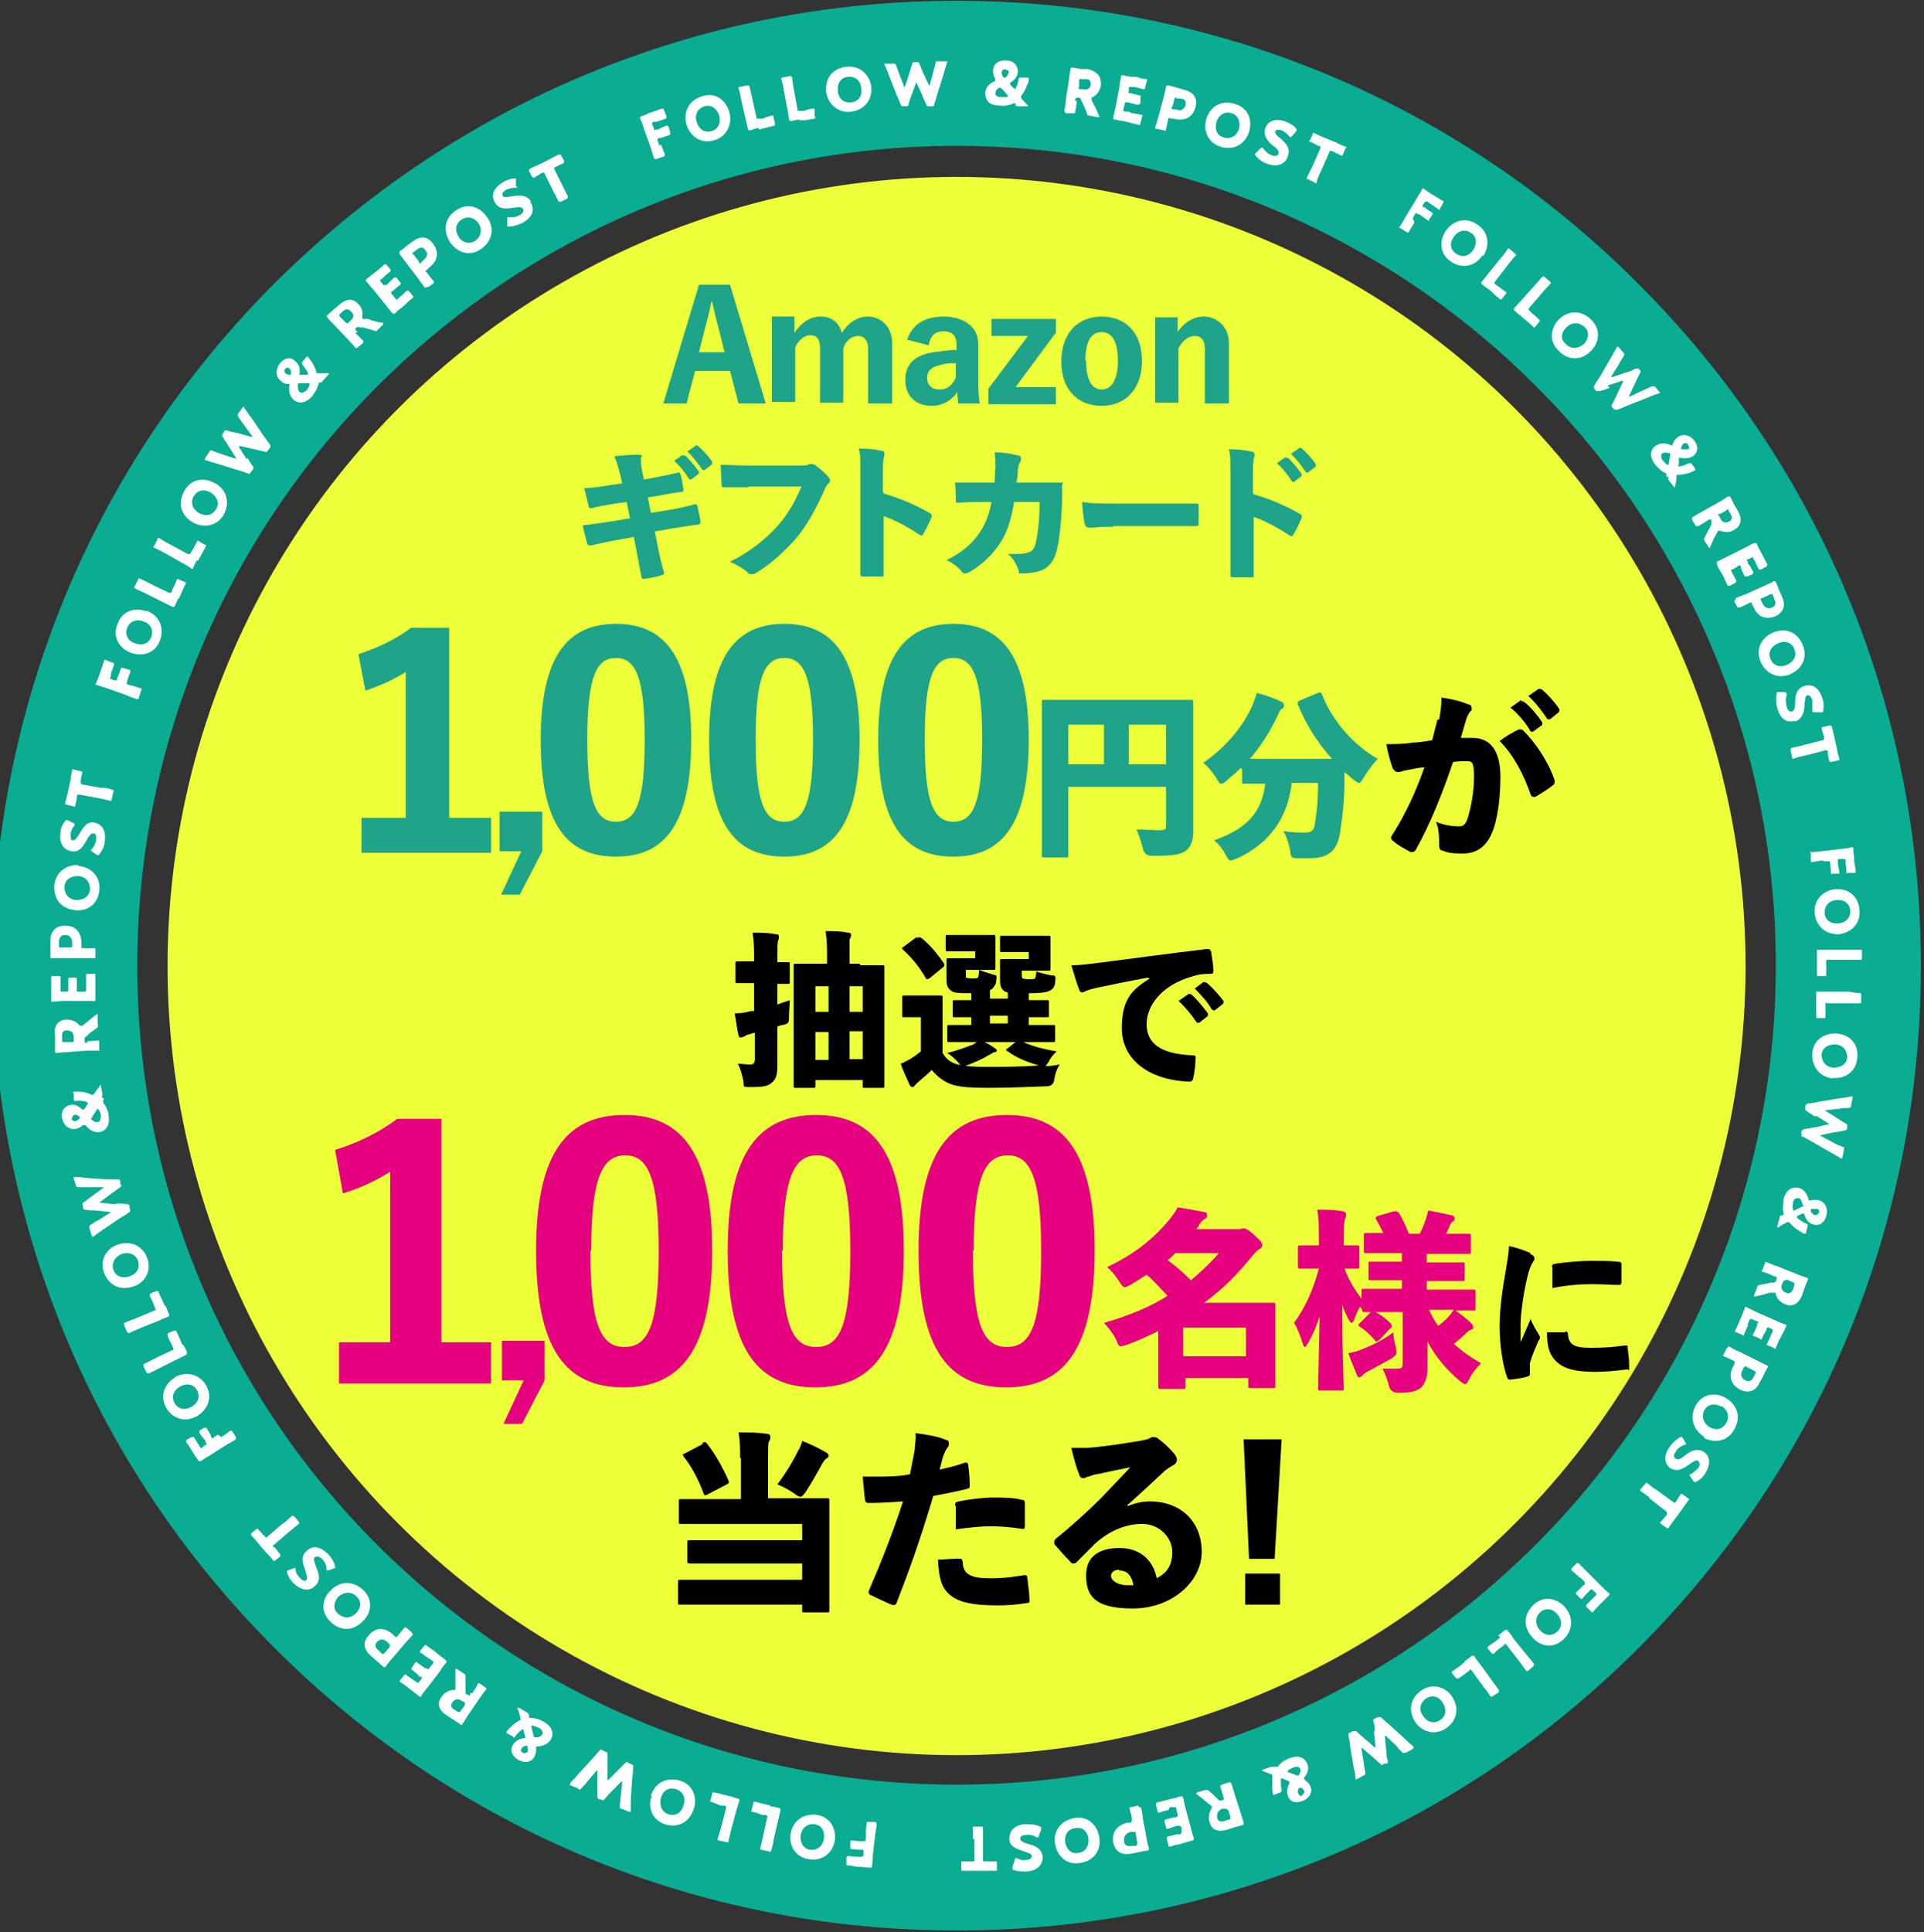 <?xml version="1.0" encoding="UTF-8"?>
<svg id="_レイヤー_1" data-name="レイヤー 1" xmlns="http://www.w3.org/2000/svg" width="248" height="249" version="1.1" viewBox="0 0 248 249">
  <rect x="0" y="0" width="248" height="249" fill="#333333" stroke="none"/>
  <defs>
    <style>
      .cls-1 {
        fill: #1fa389;
      }

      .cls-1, .cls-2, .cls-3, .cls-4, .cls-5, .cls-6 {
        stroke-width: 0px;
      }

      .cls-2 {
        fill: #0aac92;
      }

      .cls-3 {
        fill: #000;
      }

      .cls-4 {
        fill: #ecff38;
      }

      .cls-5 {
        fill: #fff;
      }

      .cls-6 {
        fill: #e4007f;
      }
    </style>
  </defs>
  <g>
    <circle class="cls-4" cx="123.3" cy="124.5" r="101.7"/>
    <path class="cls-2" d="M123.3,18.8c58.3,0,105.6,47.3,105.6,105.6s-47.3,105.6-105.6,105.6S17.7,182.8,17.7,124.5,65,18.8,123.3,18.8M123.3.1C90.1.1,58.9,13.1,35.4,36.5,11.9,60-1,91.3-1,124.5s12.9,64.4,36.4,87.9c23.5,23.5,54.7,36.4,87.9,36.4s64.4-12.9,87.9-36.4c23.5-23.5,36.4-54.7,36.4-87.9s-12.9-64.4-36.4-87.9C187.8,13.1,156.5.1,123.3.1h0Z"/>
  </g>
  <g>
    <path class="cls-3" d="M100.1,129.5c.5-.2,1.1-.4,1.7-.6,0,.6-.1,1.3-.1,2.1s0,.9-.8,1.1c-.2,0-.5.1-.7.2,0,1.7,0,3.7,0,4.9s-.1,1.9-.8,2.4c-.5.4-1.1.5-2.5.5s-.9,0-1.1-.9c-.2-.9-.4-1.6-.7-2.1.6,0,1.2.1,1.6.1s.6-.2.6-.7v-3.4c-.2,0-.4.1-.7.2-.3,0-.5.2-.7.3-.1,0-.3.1-.4.1s-.3,0-.3-.3c-.2-.7-.3-1.8-.5-2.8.8,0,1.3-.1,2.1-.3.1,0,.3,0,.4,0v-3.6c-1.5,0-1.9,0-2.1,0-.3,0-.3,0-.3-.3v-2.2c0-.3,0-.3.3-.3s.6,0,2.1,0v-.3c0-1.5,0-2.2-.2-3.4,1,0,1.9,0,3,.2.3,0,.4.1.4.3,0,.2,0,.3-.1.5-.1.3-.1.8-.1,2.4v.4c.9,0,1.2,0,1.3,0,.3,0,.3,0,.3.3v2.2c0,.3,0,.3-.3.3s-.4,0-1.3,0v2.8ZM110.9,124.4c2,0,2.7,0,2.8,0,.3,0,.3,0,.3.3s0,1.3,0,4.5v4.3c0,5.2,0,6.3,0,6.4,0,.3,0,.3-.3.3h-2.2c-.3,0-.3,0-.3-.3v-.7h-6.1v.7c0,.3,0,.3-.3.3h-2.2c-.3,0-.3,0-.3-.3s0-1.3,0-6.5v-3.8c0-3.7,0-4.9,0-5.1,0-.3,0-.3.3-.3s.9,0,2.8,0h1.2v-.9c0-1.2,0-2.2-.2-3.3,1,0,1.9,0,2.9.2.3,0,.4.1.4.3,0,.2-.1.4-.2.6,0,.3,0,.8,0,2.2v.9h1.3ZM105.1,127.1v3.3h1.7v-3.3h-1.7ZM105.1,136.6h1.7v-3.6h-1.7v3.6ZM111.2,127.1h-1.7v3.3h1.7v-3.3ZM111.2,132.9h-1.7v3.6h1.7v-3.6Z"/>
    <path class="cls-3" d="M129.9,128.9v-1c-.2,0-.3-.1-.5-.2-.5-.4-.5-.9-.5-1.7v-1.2c0-.5,0-.7,0-.9,0-.3,0-.3.3-.3s.5,0,1.3,0h2.1v-.9h-1.5c-1.3,0-1.8,0-1.9,0-.3,0-.3,0-.3-.3v-1.5c0-.3,0-.3.3-.3s.6,0,1.9,0h2.6c.9,0,1.2,0,1.4,0,.3,0,.3,0,.3.3s0,.6,0,1.4v1c0,.9,0,1.3,0,1.5,0,.3,0,.3-.3.3s-.5,0-1.4,0h-2v.4c0,.3,0,.4.1.6,0,0,.3.1.8.1s.7,0,.8-.1c.1-.1.1-.3.2-.9.5.2,1.3.4,1.9.5.6,0,.6.1.5.9,0,.4-.2.7-.4.9-.5.4-1.3.5-3,.5v.9c1.6,0,2.2,0,2.3,0,.3,0,.3,0,.3.3v1.6c0,.3,0,.3-.3.3s-.7,0-2.3,0v1h.2c2.1,0,2.8,0,2.9,0,.3,0,.3,0,.3.3v1.6c0,.3,0,.3-.3.3s-.9,0-2.9,0h-.9c1.1.5,2.5.9,4.3,1.2-.4.4-.8.8-1,1.3-.2.3-.3.4-.4.6.6,0,1.2-.1,1.8-.2-.4.6-.6,1.2-.7,1.9q-.1.9-1,.9c-2.7.1-5.2.2-7.5.2s-3.9-.1-4.9-.5c-1-.4-1.7-1-2.4-1.8-.5.5-1.1,1-1.8,1.6-.2.2-.3.3-.4.4-.1.2-.2.2-.3.2s-.3-.1-.4-.4c-.3-.7-.7-1.5-1.1-2.6.5-.2.8-.4,1.2-.6.5-.3.9-.6,1.4-1v-4.4h-.5c-1.1,0-1.4,0-1.6,0-.3,0-.3,0-.3-.3v-2.2c0-.3,0-.3.3-.3s.4,0,1.6,0h1.4c1.1,0,1.5,0,1.6,0,.3,0,.3,0,.3.3s0,.8,0,2.1v5c.5.9,1.2,1.3,2,1.5.8.2,2,.3,3.7.3s4.5,0,6.9-.2c0,0-.1,0-.2,0-1.5-.4-2.9-1-4-1.8-.1,0-.2-.1-.2-.2s0-.1.2-.2l1-.8h-4c.4.2.8.4,1.2.7.3.2.4.3.4.4s-.1.2-.3.2c-.2,0-.5.3-.8.4-.6.4-1.5.8-2.5,1.2-.3.1-.5.2-.7.2-.3,0-.4-.1-.8-.6-.4-.4-.8-.8-1.3-1.1,1.3-.3,2.3-.7,3.1-1,.2,0,.4-.2.7-.4h-.6c-2.1,0-2.8,0-2.9,0-.3,0-.3,0-.3-.3v-1.6c0-.3,0-.3.3-.3s.8,0,2.8,0v-1c-1.4,0-2,0-2.1,0-.3,0-.3,0-.3-.3v-1.6c0-.3,0-.3.3-.3s.6,0,2.1,0v-.9c-1.7,0-2.3,0-2.7-.4-.5-.4-.5-.9-.5-1.7v-1.2c0-.5,0-.7,0-.9,0-.3,0-.3.3-.3s.5,0,1.3,0h2.1v-.9h-1.6c-1.3,0-1.8,0-1.9,0-.3,0-.3,0-.3-.3v-1.5c0-.3,0-.3.3-.3s.6,0,1.9,0h2.5c.9,0,1.3,0,1.4,0,.3,0,.3,0,.3.3s0,.6,0,1.4v1c0,.9,0,1.3,0,1.5,0,.3,0,.3-.3.3s-.5,0-1.4,0h-2.1v.5c0,.3,0,.4,0,.5,0,0,.3.1.8.1s.7,0,.8-.2c0,0,.1-.4.1-.9.5.2,1.2.4,1.8.6.5.1.5.1.4.8,0,.4-.2.7-.4.9,0,.1-.2.2-.4.3v1.1h2.3ZM118.2,120.9c.1-.1.2-.1.3-.1s.1,0,.3.1c1.1.9,2.1,2.1,2.9,3.3,0,0,0,.1,0,.2s0,.2-.2.3l-1.7,1.4c-.1,0-.2.1-.3.1s-.1,0-.2-.2c-.8-1.4-1.8-2.6-2.9-3.6,0,0-.1-.1-.1-.2s0-.1.2-.2l1.6-1.2ZM127.6,131.9h2.3v-1h-2.3v1Z"/>
    <path class="cls-3" d="M147.9,126c-2.7.5-4.6.9-6.5,1.3-.9.2-1.1.3-1.4.4-.2.1-.4.2-.5.2s-.3,0-.4-.4c-.3-.7-.6-1.8-1-3.1,1.4,0,2.5-.2,4.2-.4,3.1-.4,7.5-1,13.3-1.7.3,0,.4.1.5.3.1.7.3,1.8.3,2.5,0,.4-.1.4-.4.4-.9,0-1.7.1-2.5.4-3.5,1-5.7,3.5-5.7,6.1s2,3.8,5.7,4c.4,0,.7,0,.6.4,0,.7-.1,1.8-.3,2.5,0,.3-.2.5-.5.5-5.3-.2-8.7-2.9-8.7-6.9s1.6-5.1,3.6-6.4h0ZM153.2,128.1c0,0,.1,0,.2,0,0,0,.1,0,.2.1.6.5,1.5,1.6,2.1,2.4,0,0,0,.1,0,.2s0,.1-.1.2l-1,.8c0,0-.1,0-.2,0,0,0-.2,0-.2-.1-.6-.9-1.5-2-2.3-2.7l1.3-.9ZM155.2,126.6c0,0,.1,0,.1,0,0,0,.2,0,.3.1.7.6,1.6,1.6,2.1,2.3,0,0,0,.1,0,.2s0,.1-.1.2l-1,.8c0,0-.1,0-.2,0,0,0-.1,0-.2-.1-.5-.9-1.4-1.9-2.2-2.7l1.2-.9Z"/>
    <path class="cls-6" d="M56.9,173h6.4v5.3h-19.6v-5.3h6.6v-22c-1.7,1.1-3.8,2.1-6.1,2.8l-1-5.6c2.9-.9,5.6-2.2,8-4h5.7v28.8Z"/>
    <path class="cls-6" d="M70.2,177.9l-2.9,5.6h-2.4l2.6-5.6h-2.8v-5.1h5.5v5.1Z"/>
    <path class="cls-6" d="M91.8,161.2c0,12.7-4,17.6-11.4,17.6s-11.3-4.8-11.3-17.6,4.1-17.5,11.4-17.5,11.3,4.8,11.3,17.4ZM76.1,161.2c0,9.5,1.3,12.4,4.4,12.4s4.4-2.9,4.4-12.4-1.4-12.3-4.3-12.3-4.4,2.7-4.4,12.3Z"/>
    <path class="cls-6" d="M116.5,161.2c0,12.7-4,17.6-11.4,17.6s-11.3-4.8-11.3-17.6,4.1-17.5,11.4-17.5,11.3,4.8,11.3,17.4ZM100.8,161.2c0,9.5,1.3,12.4,4.4,12.4s4.4-2.9,4.4-12.4-1.4-12.3-4.3-12.3-4.4,2.7-4.4,12.3Z"/>
    <path class="cls-6" d="M141.1,161.2c0,12.7-4,17.6-11.4,17.6s-11.3-4.8-11.3-17.6,4.1-17.5,11.4-17.5,11.3,4.8,11.3,17.4ZM125.4,161.2c0,9.5,1.3,12.4,4.4,12.4s4.4-2.9,4.4-12.4-1.4-12.3-4.3-12.3-4.4,2.7-4.4,12.3Z"/>
    <path class="cls-6" d="M149,171.7c-1.1.5-2.3,1.1-3.7,1.6-.4.1-.6.2-.8.2-.3,0-.4-.2-.6-.8-.4-.8-1-1.6-1.6-2.2,3.4-1,6-2.1,8.2-3.5-.9-.9-1.7-1.9-2.7-2.7-.7.4-1.4.9-2.1,1.3-.4.2-.6.3-.7.3-.2,0-.4-.2-.7-.7-.5-.8-1.1-1.5-1.6-1.9,3.8-1.8,6.1-3.8,8.1-6.2.3-.4.7-.9,1-1.5,1.3.2,2.4.4,3.4.6.3,0,.4.2.4.4s0,.3-.3.5c-.2.1-.5.3-.8.9,0,.1-.2.2-.3.4h4.7c.5,0,.7,0,.9,0,.2,0,.3-.1.5-.1s.5.1,1.3.8c.9.8,1.1,1.1,1.1,1.3s0,.4-.4.6c-.2.1-.5.4-.9.9-1.8,2.2-3.7,4.2-6.2,6h5.5c2.1,0,3.2,0,3.4,0,.3,0,.3,0,.3.3s0,1,0,3.5v2.5c0,3.5,0,4.3,0,4.4,0,.3,0,.3-.3.3h-2.9c-.3,0-.3,0-.3-.3v-1h-8.1v1.1c0,.3,0,.3-.3.3h-2.9c-.3,0-.3,0-.3-.3s0-1,0-4.5v-2.7ZM151.4,161.6c-.3.3-.6.6-.9.8,1.1.8,2.1,1.7,3,2.6,1.3-1.1,2.5-2.2,3.6-3.5h-5.6ZM160.6,171.1h-8.1v3.7h8.1v-3.7Z"/>
    <path class="cls-6" d="M175.3,168.4c-.3.5-.5,1-.7,1.5-.1.4-.3.6-.4.6s-.2-.2-.4-.5c-.3-.6-.6-1.2-.8-1.9,0,5.7.2,10.4.2,10.8s0,.3-.3.3h-2.7c-.3,0-.3,0-.3-.3s.1-4.5.2-9.3c-.4,1.3-.9,2.5-1.5,3.5-.2.3-.3.5-.4.5s-.2-.2-.3-.5c-.3-1-.7-2-1.1-2.6,1.4-1.9,2.5-4.3,3.2-7-1.6,0-2.1,0-2.3,0-.3,0-.4,0-.4-.3v-2.4c0-.3,0-.3.4-.3s.7,0,2.3,0h0v-.9c0-1.6,0-2.5-.2-3.7,1.2,0,2.2,0,3.2.2.3,0,.5.2.5.4s0,.3-.1.5c-.1.3-.2.7-.2,2.6v.9c1.2,0,1.6,0,1.7,0,.3,0,.3,0,.3.3v2.4c0,.3,0,.3-.3.3s-.5,0-1.6,0c.5,1.4,1.3,2.7,2.2,3.9v-1c0-.3,0-.3.3-.3s1,0,3.4,0h1.5v-1.1h-.9c-2.2,0-3,0-3.1,0-.3,0-.3,0-.3-.3v-1.8c0-.3,0-.3.3-.3s.9,0,3.1,0h.9v-1.1h-1.3c-2.3,0-3.1,0-3.3,0-.3,0-.3,0-.3-.3v-2c0-.3,0-.3.3-.3s.7,0,2.2,0c-.3-.6-.6-1.2-.9-1.7-.2-.3,0-.4.2-.5l2.1-.6c.3,0,.4,0,.6.2.4.6,1,1.9,1.3,2.7h1.4c.3-.6.6-1.3.8-1.9.1-.4.2-.7.3-1.1,1.1.2,2,.4,2.9.6.3,0,.5.2.5.4s0,.3-.2.4c-.2.1-.3.3-.4.5-.1.3-.3.7-.5,1.1,2,0,2.7,0,2.9,0,.3,0,.3,0,.3.3v2c0,.3,0,.3-.3.3s-1,0-3.3,0h-2.1v1.1h1.5c2.2,0,3,0,3.1,0,.3,0,.3,0,.3.3v1.8c0,.3,0,.3-.3.3s-.9,0-3.1,0h-1.5v1.1h2.7c2.3,0,3.2,0,3.3,0,.3,0,.3,0,.3.3v2.1c0,.3,0,.3-.3.3s-.7,0-2.3,0c.7.5,1.4,1,2,1.6.2.2.3.3.3.5s0,.3-.3.4c-.2,0-.4.2-.7.5-.4.4-.9.8-1.5,1.3,1,.9,2.1,1.7,3.5,2.5-.6.6-1.1,1.2-1.5,2-.2.4-.4.7-.5.7s-.3-.1-.7-.4c-1.8-1.5-3.2-3.2-4.2-5.1,0,1.6,0,2.7,0,3.6s-.3,1.9-.9,2.4c-.6.4-1.2.6-2.9.6q-1,0-1.2-1c-.2-.8-.5-1.5-.8-2.1.8,0,1.3,0,1.9,0s.7-.2.7-.7v-6.6h-1.5c-2.4,0-3.2,0-3.4,0-.3,0-.3,0-.3-.3h0ZM179.9,173.5c0,.3.1.6.1.8,0,.3-.2.5-.7.8-1.2.7-2,1.1-3.1,1.7-.3.2-.5.3-.6.5-.1.1-.3.2-.4.2s-.2,0-.3-.3c-.3-.8-.7-1.6-1.1-2.8.5-.1,1-.2,1.5-.4,1.5-.6,2.9-1.2,4.3-2.3,0,.6.1,1.2.3,1.8ZM177.7,172.7c-.1.1-.2.2-.3.2s-.1,0-.2-.2c-.7-.8-1.3-1.3-1.9-1.7-.1,0-.2-.2-.2-.2s0-.1.2-.3l1.4-1.4c.3-.2.3-.2.6,0,.6.3,1.3.8,2,1.5,0,0,.1.2.1.3s0,.2-.2.3l-1.5,1.6ZM184.2,168.8c.3.7.7,1.4,1.2,2.1.4-.4.9-.7,1.3-1.2.2-.2.4-.5.7-.9h-3.2Z"/>
    <path class="cls-3" d="M197.2,161.6c.5.2.6.4.6.6s-.2.4-.4.8c-.2.4-.4,1-.6,1.9-.5,2.2-.8,4.6-.8,5.9s0,1.4,0,2.2c.4-.9.7-1.6,1.3-3,.3.8.7,1.4,1,1.9,0,.1.2.3.2.4s0,.3-.2.5c-.5,1.2-.9,2.1-1.1,2.9,0,.2,0,.4,0,.8s0,.5,0,.6,0,.2-.3.3c-.6.2-1.4.3-2.2.4-.2,0-.3,0-.4-.2-.6-1.6-1-4.3-1-6.6,0-1.7.2-3.9.7-6.7.3-1.9.5-2.8.5-3.7,1.1.2,2.1.6,2.8.9ZM201.7,171.6c.3,0,.4.1.4.3.1,1.4.8,1.8,2.9,1.8s2.8-.1,4.5-.3c.3,0,.3,0,.3.3.1.8.2,1.6.2,2.4s0,.3-.4.4c-1.5.2-2.8.3-4,.3-3.1,0-4.7-.6-5.6-2.1-.5-.8-.6-2-.6-3h2.4ZM200,163.3c0-.2.1-.3.3-.4,1.8-.3,3.8-.4,4.7-.4,1.5,0,2.5,0,3.4.1.5,0,.6.1.6.3,0,.8,0,1.6,0,2.4,0,.2-.1.3-.3.3-1.2,0-2.2-.1-3.5-.1s-3.1.1-5.1.5c0-1.1,0-2.1,0-2.8Z"/>
    <path class="cls-3" d="M95.4,187.9c0-1.3,0-2.1-.2-3.3,1.2,0,2.5,0,3.7.2.3,0,.4.2.4.4s0,.3-.2.6c-.1.3-.1.7-.1,2v5.3h4.2c2.4,0,3.2,0,3.4,0,.3,0,.3,0,.3.3s0,1.1,0,3.1v7.7c0,2.1,0,3.1,0,3.3,0,.3,0,.3-.3.3h-2.9c-.3,0-.3,0-.3-.3v-.7h-12.3c-2.4,0-3.3,0-3.4,0-.3,0-.3,0-.3-.3v-2.6c0-.3,0-.3.3-.3s1,0,3.4,0h12.3v-2.1h-11c-2.4,0-3.2,0-3.4,0-.3,0-.4,0-.4-.3v-2.4c0-.3,0-.3.4-.3s1,0,3.4,0h11v-2.1h-12.2c-2.4,0-3.2,0-3.4,0-.3,0-.3,0-.3-.3v-2.6c0-.3,0-.3.3-.3s1,0,3.4,0h4.3v-5.3ZM90.5,186c.3-.2.4-.2.6,0,1.1,1.4,2,3,2.8,4.8.1.3.1.3-.2.5l-2.5,1.3c-.3.2-.4.1-.5-.1-.6-1.7-1.6-3.6-2.6-4.8,0-.1-.1-.2-.1-.2,0,0,0-.1.3-.2l2.3-1.2ZM103,186.8c.1-.3.3-.6.4-1.1,1,.4,2.1.9,3.1,1.5.3.2.3.3.3.4s0,.2-.3.4c-.2.1-.3.3-.5.6-.7,1.3-1.4,2.5-2.1,3.6-.3.4-.5.7-.7.7s-.4-.1-.8-.4c-.7-.5-1.5-.9-2.2-1.2,1-1.3,2.1-3.1,2.7-4.4Z"/>
    <path class="cls-3" d="M124.4,188.5c.2,0,.4,0,.4.3.1.8.2,1.8.2,2.6,0,.3,0,.4-.4.5-1.6.4-2.8.6-4.3.9-1.7,5.7-3.1,9.6-4.7,13.7-.1.4-.4.4-.7.3-.7-.3-1.8-.8-2.6-1.2-.3-.1-.4-.3-.3-.6,1.6-3.7,3.1-7.5,4.4-11.5-1.3.1-3.1.2-4.3.2-.4,0-.5,0-.6-.4-.1-.7-.2-2-.3-3,.5,0,1,0,1.7,0,1.5,0,2.9,0,4.4-.3.2-1.1.4-2,.6-3.1,0-.6.2-1.4.1-2.2,1.5.2,2.9.4,4,.9.3,0,.3.3.3.5s0,.3-.2.5c-.2.3-.3.5-.5,1-.2.6-.3,1.2-.5,1.8.9-.2,2.2-.5,3-.8ZM123.8,200.9c.2,0,.2.1.3.4,0,1.6,1.1,2.1,3.4,2.1s3.1-.2,4.5-.4c.2,0,.4,0,.4.2.1.9.3,2.2.3,3,0,.3,0,.4-.4.4-1.1.2-2.5.3-3.7.3-3.6,0-5.5-.5-6.6-1.8-.8-.9-1-2.3-1.1-4.1,1.1,0,2.3-.2,3.1-.1ZM123.1,194.1c0-.4,0-.5.5-.6,1.4-.3,3.3-.5,4.4-.5s2.7,0,3.7.3c.2,0,.4,0,.4.5,0,.8,0,2,0,2.8,0,.5-.1.5-.6.4-1.4-.2-2.7-.3-3.9-.3s-2.9.2-4.4.4c0-1,0-2.1,0-3.1Z"/>
    <path class="cls-3" d="M145.4,194.1c.9-.4,1.9-.6,2.8-.6,4.1,0,6.7,2.7,6.7,6.5s-3.8,7.3-8.9,7.3-6-1.8-6-4.3,1.8-3.5,4.3-3.5,4.3,1.4,4.8,3.9c1.3-.7,2-1.6,2-3.4s-1.6-3.6-3.9-3.6-4.5,1.1-6.1,2.6c-.6.6-1.6,1.6-2.2,2.2-.2.2-.3.3-.5.3s-.3,0-.5-.3c-.6-.6-1.5-1.6-2-2.2,0,0,0-.2,0-.3,0-.1,0-.2.2-.4,2-1.6,4.2-3.6,5.8-5.2,1.4-1.5,2.6-2.7,3.8-4-1.5.3-3,.6-4.3.9-.4,0-.7.2-1.1.3-.2,0-.4.2-.6.2s-.5,0-.6-.5c-.3-.7-.6-1.7-1-3.4.7,0,1.3,0,1.9,0,1.9-.1,4.4-.5,6.9-.9.6-.1,1-.2,1.2-.3.2-.1.4-.2.5-.2.4,0,.6.1.8.3.8.6,1.4,1.2,2,1.9.1.2.3.4.3.7s-.1.5-.4.7c-.4.2-.7.4-1.1.7-1.5,1.4-3.1,2.9-4.9,4.5h0ZM144.2,202.3c-.6,0-1,.4-1,.8s.5,1.1,2,1.2c.3,0,.6,0,.9,0-.2-1.2-.8-1.9-1.8-1.9Z"/>
    <path class="cls-3" d="M164.3,200.9h-3.3l-.7-15.4h4.9l-.9,15.4ZM165,206.8h-4.5v-4h4.5v4Z"/>
  </g>
  <g>
    <path class="cls-1" d="M98.6,52h-3.4l-1.1-4.2h-4.5l-1.1,4.2h-3l4.6-15.3h4l4.6,15.3ZM92.7,42.6c-.3-1.1-.6-2.3-.9-3.7h-.1c-.3,1.5-.6,2.6-.9,3.7l-.7,2.8h3.3l-.7-2.8Z"/>
    <path class="cls-1" d="M102.4,42.9c.8-1.2,1.9-2.1,3.4-2.1s2.4.9,2.7,2.1c.8-1.2,1.9-2.1,3.4-2.1s3.1,1.2,3.1,3.4v7.8h-3.1v-7.1c0-1-.5-1.6-1.3-1.6s-1.6.6-1.9,1.6v7h-3v-7.1c0-1-.4-1.6-1.2-1.6s-1.6.6-2,1.6v7h-3v-11h2.9v1.8Z"/>
    <path class="cls-1" d="M116.9,43.9c.6-2,2.2-3.1,4.7-3.1s4.5,1.2,4.5,3.6v4.6c0,1.1,0,2,.2,3h-2.8c0-.5-.1-.9-.1-1.5-.7,1.1-1.9,1.8-3.3,1.8-2,0-3.4-1.2-3.4-3.3s1.2-3.2,3.6-3.6c.9-.1,1.9-.3,3-.3v-.7c0-1.2-.6-1.7-1.7-1.7s-1.7.6-1.9,1.8l-2.7-.7ZM123.2,46.8c-1,0-1.6.1-2.2.3-.9.2-1.5.7-1.5,1.6s.6,1.5,1.6,1.5,1.6-.5,2.1-1.5v-1.9Z"/>
    <path class="cls-1" d="M136,43l-5.1,6.9h5.2v2.2h-8.7v-2l5.1-6.8h-4.7v-2.2h8.3v1.9Z"/>
    <path class="cls-1" d="M147.2,46.5c0,3.6-2.1,5.8-5.2,5.8s-5.2-2.1-5.2-5.7,2.1-5.8,5.2-5.8,5.2,2.1,5.2,5.7ZM140,46.5c0,2.4.7,3.7,2,3.7s2.1-1.3,2.1-3.7-.7-3.7-2.1-3.7-2.1,1.3-2.1,3.7Z"/>
    <path class="cls-1" d="M151.7,42.9c.8-1.2,2-2.1,3.5-2.1s3.2,1.2,3.2,3.4v7.8h-3.1v-7.1c0-1.1-.5-1.6-1.3-1.6s-1.6.6-2.1,1.6v7h-3v-11h2.9v1.8Z"/>
    <path class="cls-1" d="M80.8,64.7l-1.5.2c-1.2.2-2.4.4-3,.6-.3,0-.3,0-.4-.2-.2-.7-.4-1.7-.6-2.4,1.2,0,2.2-.2,3.5-.4l1.4-.2-.2-.9c-.2-.8-.4-1.6-.8-2.6,1-.1,2.1-.2,3-.2s.4.2.4.5,0,.7.2,1.8l.2.9,1.1-.2c1-.2,2.1-.4,3.3-.7.2,0,.2,0,.3.2.2.6.3,1.3.4,2,0,.2,0,.3-.3.3-.9.1-1.9.3-3,.5l-1.3.2.4,2,2.5-.4c1.2-.2,2.4-.5,3.1-.7.3,0,.3,0,.4.2.1.6.3,1.3.4,2,0,.2,0,.3-.3.4-.8.1-2,.3-3.3.5l-2.3.4.4,2c.2,1,.5,2.4.8,3.3,0,.1,0,.2-.2.3-.6.2-1.6.4-2.3.5-.3,0-.4,0-.4-.2-.2-.9-.4-2.1-.6-3.1l-.4-2.1-2.2.4c-1.2.2-2.4.5-3.3.7-.3,0-.4,0-.5-.2-.2-.7-.4-1.5-.6-2.4,1.2-.1,2.3-.3,3.7-.5l2.4-.4-.4-2ZM88,58.7c0,0,0,0,.1,0,0,0,.1,0,.2,0,.5.4,1.3,1.4,1.8,2.1,0,0,0,0,0,.1s0,.1-.1.2l-.9.7c0,0-.1,0-.1,0,0,0-.1,0-.2-.1-.5-.8-1.2-1.7-1.9-2.3l1.1-.8ZM89.7,57.4c0,0,0,0,.1,0,0,0,.1,0,.2.1.6.5,1.4,1.4,1.8,2,0,0,0,.1,0,.2s0,.1-.1.2l-.9.7c0,0-.1,0-.1,0,0,0-.1,0-.2-.1-.5-.7-1.2-1.7-1.9-2.3l1-.7Z"/>
    <path class="cls-1" d="M96.4,62.8c-1.1,0-2.3,0-3,0-.3,0-.4,0-.4-.4,0-.7-.1-1.7-.1-2.5,1,0,2.1.1,3.5.1h6.8c.7,0,.9,0,1.1-.2.1,0,.2,0,.3,0s.2,0,.4.1c.6.4,1.4,1.1,1.8,1.6.1.1.2.3.2.4,0,.2-.1.3-.3.5-.2.2-.3.4-.5.9-1,2.2-2.1,4.3-3.6,6.1-1.6,1.8-3.4,3.4-5.1,4.4-.3.2-.4.2-.6.2s-.4,0-.6-.3c-.6-.5-1.3-.9-2.2-1.3,2.6-1.3,4.6-2.9,6.2-4.7,1.4-1.6,2.3-3.3,3-5h-6.7Z"/>
    <path class="cls-1" d="M113.9,63.6c2,.6,4,1.4,5.9,2.5.2.1.3.2.3.3s0,.1,0,.2c-.3.7-.7,1.6-1.1,2.2,0,.1-.1.2-.2.2s-.1,0-.3-.1c-1.8-1.2-3.3-1.9-4.6-2.4v3.7c0,1.3,0,2.4,0,3.8,0,.3,0,.3-.3.3-.7,0-1.5,0-2.3,0-.3,0-.4,0-.4-.3,0-1.6,0-2.7,0-3.9v-9.2c0-1.7,0-2.4-.2-3.1,1.1,0,2.1.1,2.9.3.3,0,.4.2.4.4s0,.3-.1.5c0,.2-.1.6-.1,1.6v2.8Z"/>
    <path class="cls-1" d="M128.2,62.3c0-.8.1-1.4.1-2.2,0-.7,0-1.1-.1-1.8,1.3,0,2.2.2,3,.4.3,0,.4.2.4.4s0,.3-.1.4c-.2.3-.2.6-.3.9,0,.5,0,1-.2,1.8h2.7c.9,0,1.9,0,2.8,0s.4,0,.4.3c0,.6,0,1.3,0,2.1-.1,3-.4,5.2-.7,6.4-.4,1.5-1.2,2.4-2.6,2.7-.5.1-1.1.2-1.8.2s-.4,0-.5-.4c-.3-.8-.7-1.6-1.4-2.1,1.5,0,2.2,0,2.6-.2.5-.1.8-.4,1-1.2.3-1.4.5-3,.5-5.3h-3.3c-.3,2.1-.9,4-1.8,5.3-.9,1.4-2.2,2.7-3.9,3.7-.2.1-.4.2-.6.2s-.3,0-.4-.2c-.5-.6-1.2-1.2-2-1.5,2-1,3.3-2.1,4.3-3.6.7-1,1.2-2.3,1.5-3.9h-1.4c-1,0-1.8,0-2.8.1-.3,0-.4,0-.4-.3,0-.6,0-1.6-.1-2.3,1.2,0,2.2,0,3.3,0h1.8Z"/>
    <path class="cls-1" d="M143.5,67.9c-1.2,0-2,0-2.5.1-.4,0-.6,0-.7,0-.2,0-.4-.2-.5-.5-.1-.7-.3-1.9-.3-2.8,1.3.2,2.2.2,4.2.2h6c1.7,0,2.9,0,4.5,0,.3,0,.3,0,.3.3,0,.7,0,1.6,0,2.3,0,.2,0,.3-.3.3-1.6,0-2.8,0-4.3,0h-6.4Z"/>
    <path class="cls-1" d="M161.6,63.7c2,.6,4,1.4,5.9,2.5.2.1.3.2.3.3s0,.1,0,.2c-.3.7-.7,1.6-1.1,2.2,0,.1-.1.2-.2.2s-.1,0-.3-.1c-1.8-1.2-3.3-1.9-4.6-2.4v3.7c0,1.3,0,2.4,0,3.8,0,.3,0,.3-.3.3-.7,0-1.5,0-2.3,0-.3,0-.4,0-.4-.3,0-1.6,0-2.7,0-3.9v-9.2c0-1.7,0-2.4-.2-3.1,1.1,0,2.1.1,2.9.3.3,0,.4.2.4.4s0,.3-.1.5c0,.2-.1.6-.1,1.6v2.8ZM165.7,59c0,0,0,0,.1,0,0,0,.1,0,.2,0,.5.4,1.3,1.4,1.8,2.1,0,0,0,0,0,.1s0,.1-.1.2l-.9.7c0,0-.1,0-.1,0,0,0-.1,0-.2-.1-.5-.8-1.2-1.7-1.9-2.3l1.1-.8ZM167.5,57.7c0,0,0,0,.1,0,0,0,.1,0,.2.1.6.5,1.4,1.4,1.8,2,0,0,0,.1,0,.2s0,.1-.1.2l-.9.7c0,0-.1,0-.1,0,0,0-.1,0-.2-.1-.5-.7-1.2-1.7-1.9-2.3l1-.7Z"/>
    <path class="cls-1" d="M57.9,105.4h5.4v4.5h-16.7v-4.5h5.7v-18.8c-1.4.9-3.3,1.8-5.2,2.4l-.9-4.7c2.5-.8,4.8-1.9,6.8-3.4h4.9v24.6Z"/>
    <path class="cls-1" d="M69.9,109.7l-2.9,5.6h-2.4l2.6-5.6h-2.8v-5.1h5.5v5.1Z"/>
    <path class="cls-1" d="M89.1,95.3c0,10.9-3.4,15.1-9.7,15.1s-9.7-4.1-9.7-15,3.5-15,9.7-15,9.7,4.1,9.7,14.9ZM75.7,95.3c0,8.1,1.1,10.6,3.7,10.6s3.7-2.5,3.7-10.6-1.2-10.5-3.7-10.5-3.7,2.3-3.7,10.5Z"/>
    <path class="cls-1" d="M110.8,95.3c0,10.9-3.4,15.1-9.7,15.1s-9.7-4.1-9.7-15,3.5-15,9.7-15,9.7,4.1,9.7,14.9ZM97.4,95.3c0,8.1,1.1,10.6,3.7,10.6s3.7-2.5,3.7-10.6-1.2-10.5-3.7-10.5-3.7,2.3-3.7,10.5Z"/>
    <path class="cls-1" d="M132.6,95.3c0,10.9-3.4,15.1-9.7,15.1s-9.7-4.1-9.7-15,3.5-15,9.7-15,9.7,4.1,9.7,14.9ZM119.2,95.3c0,8.1,1.1,10.6,3.7,10.6s3.7-2.5,3.7-10.6-1.2-10.5-3.7-10.5-3.7,2.3-3.7,10.5Z"/>
    <path class="cls-1" d="M137.7,101.6v4.7c0,2.4,0,3.8,0,3.9,0,.3,0,.3-.3.3h-2.8c-.3,0-.3,0-.3-.3s0-1.8,0-4.7v-10.2c0-3,0-4.6,0-4.8,0-.3,0-.3.3-.3s.9,0,3.1,0h12.7c2.1,0,2.9,0,3.1,0,.3,0,.3,0,.3.3s0,1.9,0,4.9v7.6c0,2.2,0,3.5,0,4.3,0,1-.3,1.8-.9,2.3-.6.5-1.5.7-4.4.7q-1,0-1.2-1c-.2-.8-.5-1.7-.8-2.4,1.2,0,2.2.1,3,.1s.8-.2.8-.7v-4.9h-12.6ZM142.3,93.4h-4.6v5.1h4.6v-5.1ZM150.3,98.5v-5.1h-4.8v5.1h4.8Z"/>
    <path class="cls-1" d="M159.9,99c-.6.6-1.2,1.1-1.8,1.6-.3.3-.5.4-.7.4s-.3-.2-.6-.7c-.5-.8-1.2-1.6-1.7-2,2.8-1.9,5-4.5,6.3-7.3.2-.5.4-1,.6-1.7,1.1.3,2.3.7,3.1,1.1.3.1.4.3.4.5s0,.3-.2.4c-.3.2-.4.4-.6.9-1,2.1-2.2,4-3.6,5.6.5,0,1.2,0,2.2,0h8.4c-1.9-2.1-3.4-4.5-4.4-7-.1-.3,0-.3.2-.5l2.4-1c.3-.1.4-.1.5.2,1.4,3.6,4.3,6.7,7.2,8.3-.5.5-1.3,1.5-1.8,2.4-.3.4-.4.7-.6.7s-.3-.1-.7-.4c-.4-.3-.8-.7-1.2-1,0,.3,0,.6,0,.9,0,3-.3,5.1-.6,7.1-.4,2.1-1.4,3.1-3.9,3.1s-.9,0-1.4,0c-.9,0-1,0-1.1-1-.2-1-.5-1.9-.9-2.5,1.2.2,1.9.2,2.8.2s1.2-.3,1.3-1.2c.2-1.2.4-2.8.4-5.2h-3.4c-.5,4.5-2.9,7.9-7.2,9.8-.3.1-.6.2-.7.2-.2,0-.3-.2-.6-.7-.4-.8-1-1.5-1.5-1.9,4.2-1.5,6.1-3.5,6.6-7.3-1.9,0-2.6,0-2.7,0-.3,0-.3,0-.3-.3v-1.6Z"/>
    <path class="cls-3" d="M185.5,92.8c.2-1.1.3-1.9.3-2.9,1.4.2,2.6.5,3.5.9.3,0,.4.3.4.5s0,.3-.2.4c-.3.4-.4.7-.5,1-.2.7-.4,1.3-.7,2.4.6,0,1.1,0,1.5,0,2.2,0,3.6,1.5,3.6,5,0,2.5-.3,5.6-1.2,7.5-.8,1.7-2.1,2.4-3.6,2.4s-2-.1-2.7-.4c-.3,0-.4-.3-.4-.8,0-.9,0-1.9-.4-2.9,1.1.5,2.3.6,2.9.6s.9-.2,1.2-1.1c.4-1.3.8-3.3.8-5.3s-.3-2-1-2c-.4,0-1,0-1.7.1-1.4,4.1-2.9,7.9-4.8,11.3-.1.2-.3.3-.4.3s-.2,0-.3,0c-.7-.4-1.7-.9-2.2-1.4-.2-.1-.3-.3-.3-.4s0-.2.1-.3c1.9-3,3.1-5.7,4.2-8.8-.6,0-1.4.2-2,.3-.6.1-.9.2-1.2.3-.1,0-.2,0-.3,0-.2,0-.4-.2-.6-.5-.2-.6-.6-1.8-.8-3.1,1.1,0,2.4,0,3.4-.2.9,0,1.8-.2,2.5-.3.3-1.1.5-2,.7-2.7ZM195.8,94c.1,0,.3,0,.5.1,1.7,1.7,3.3,4.1,4.1,6.5,0,.2,0,.3-.1.5-.6.5-1.7,1.2-2.4,1.6-.1,0-.2,0-.3,0-.1,0-.2-.1-.3-.3-.9-2.6-2.2-5.1-4-6.9.8-.6,1.8-1.2,2.5-1.5ZM196.1,90.4c0,0,.1,0,.2,0,0,0,.1,0,.2.1.7.5,1.7,1.7,2.3,2.6,0,0,0,.1,0,.2s0,.2-.1.2l-1.1.8c0,0-.1,0-.2,0,0,0-.2,0-.2-.2-.6-1-1.6-2.2-2.5-2.9l1.4-1ZM198.3,88.8c0,0,.1,0,.2,0,0,0,.2,0,.3.1.7.6,1.7,1.7,2.2,2.5,0,0,0,.2,0,.2s0,.1-.1.2l-1.1.9c0,0-.1,0-.2,0,0,0-.2,0-.2-.1-.6-.9-1.5-2.1-2.4-2.9l1.3-.9Z"/>
  </g>
  <g>
    <path class="cls-5" d="M111.6,236.4c0-.4.1-1.3.1-1.4,0-.2,0-.2.2-.2h.9c.2.1.2.2.2.3,0,0-.1.9-.2,1.4l-.3,2.7c0,.4-.1,1.3-.1,1.3,0,.2,0,.2-.2.2,0,0-.7,0-1.1-.1h-.6c-.4-.1-1.2-.2-1.2-.2-.2,0-.2,0-.2-.2v-.8c.1-.2.1-.2.3-.2,0,0,.8.1,1.2.1h.4c.2,0,.2,0,.3-.2v-.5c0-.2,0-.2-.1-.2h-.2c-.4,0-1.2-.1-1.2-.1-.2,0-.2,0-.2-.2v-.7c0-.2.1-.2.3-.2,0,0,.8.1,1.2.1h.2c.2,0,.2,0,.3-.2v-.6Z"/>
    <path class="cls-5" d="M101.9,236.4c.3-1.9,1.8-2.7,3.4-2.5,1.9.3,2.5,2,2.3,3.3-.3,1.8-1.8,2.7-3.4,2.4-1.9-.3-2.5-2-2.3-3.3ZM106.2,237c.1-.8-.1-1.7-1.2-1.9-.9-.1-1.6.4-1.8,1.4-.1.8.2,1.7,1.2,1.9.9.1,1.6-.4,1.8-1.4Z"/>
    <path class="cls-5" d="M99.3,232.8c.4,0,1,.2,1.1.2.2,0,.2.1.2.3,0,0-.2.9-.3,1.3l-.6,2.6c0,.4-.3,1.3-.3,1.3,0,.2,0,.2-.3.1l-.9-.2c-.2,0-.2,0-.2-.2,0,0,.2-.9.3-1.3l.6-2.7c0-.2,0-.2-.2-.3h-.5c-.4-.2-1.1-.4-1.2-.4-.2,0-.2,0-.1-.3l.2-.8c0-.2,0-.2.2-.2,0,0,.8.2,1.2.3l.8.2Z"/>
    <path class="cls-5" d="M94,231.5c.3,0,1,.3,1.1.3.2,0,.2.1.2.3,0,0-.3.9-.4,1.3l-.7,2.6c-.1.4-.3,1.3-.3,1.3,0,.2,0,.2-.3.1l-.9-.2c-.2,0-.2,0-.2-.2,0,0,.3-.9.4-1.3l.7-2.7c0-.2,0-.2-.2-.3h-.5c-.4-.2-1.1-.4-1.2-.5-.2,0-.2,0-.1-.3l.2-.7c0-.2,0-.2.3-.2,0,0,.8.2,1.2.3l.8.2Z"/>
    <path class="cls-5" d="M83.9,231.4c.6-1.8,2.2-2.4,3.8-1.9,1.8.6,2.2,2.4,1.7,3.7-.6,1.8-2.2,2.4-3.7,1.9-1.8-.6-2.2-2.4-1.7-3.6ZM88.1,232.7c.3-.8.1-1.7-.9-2.1-.8-.3-1.7,0-2,1.1-.2.7-.1,1.7.9,2.1.9.3,1.7-.1,2-1.1Z"/>
    <path class="cls-5" d="M79.7,228.1c.3-.3.6-.6.9-.9.1-.1.2-.2.4,0l.4.2c.2,0,.2.1.2.3,0,.5,0,.9-.1,1.3l-.2,3c0,.4,0,.7,0,1.4,0,0,0,.1,0,.1,0,0,0,0-.2,0l-1-.4c-.2,0-.2-.1-.2-.3,0-.6.1-.9.1-1.2l.2-1.9c0,0,0-.1,0-.1,0,0,0,0-.1,0l-1.3,1.3c-.3.3-.5.5-.9,1-.1.1-.2.2-.4,0h-.3c-.2-.2-.2-.2-.2-.4,0-.6,0-.9,0-1.3v-1.9c0,0,0-.1,0-.1,0,0,0,0-.1,0l-1.2,1.4c-.2.3-.4.5-.8.9-.1.2-.2.2-.4,0l-.9-.4c-.1,0-.2,0-.1-.2,0,0,0,0,0-.1.4-.5.7-.7.9-1l2-2.2c.3-.3.5-.6.9-1,.1-.2.2-.2.4,0l.4.2c.2,0,.2.1.2.3,0,.5,0,.9,0,1.3v1.9c0,0,0,.1,0,.1,0,0,0,0,.1,0l1.3-1.3Z"/>
    <path class="cls-5" d="M68.2,221c0,0,0,.1,0,.2h0c0,.1,0,.1,0,.2,0,0,0,0,.1,0,.7,0,1.3.2,1.8.5,1.2.7,1.3,1.6.9,2.3-.4.6-1,.8-1.7.9-.1,0-.2,0-.2,0,0,0,0,0,0,.2,0,.4,0,.7-.2,1.1-.4.7-1.2.9-2.1.4-1-.6-1-1.4-.7-1.9.3-.5.8-.8,1.4-.9,0,0,.2,0,.2,0,0,0,0,0,0-.2l-.2-.7c0,0,0-.1,0-.2,0,0,0,0-.2,0-.3.2-.6.5-.9.9-.1.2-.2.2-.3,0l-.7-.4c-.1,0-.2-.1-.1-.2,0-.1.3-.4.4-.5.5-.5.9-.8,1.3-1,0,0,.1,0,.1,0,0,0,0,0,0-.2-.1-.5-.2-.9-.4-1.3,0,0,0-.1,0-.1,0,0,0,0,.2,0l1,.6c.2.1.2.1.3.4ZM67.4,225.9c.2.1.4,0,.6-.1,0-.1.1-.3,0-.6,0-.1,0-.2,0-.2,0,0,0,0-.2,0-.3,0-.5.2-.6.4-.1.2,0,.4.2.5ZM69,223.9s.1,0,.2,0c.3,0,.6-.2.7-.4.1-.2,0-.6-.4-.8-.2-.1-.5-.2-.8-.3-.1,0-.2,0-.2,0,0,0,0,0,0,.2l.3,1.1c0,0,0,.2,0,.2Z"/>
    <path class="cls-5" d="M60.9,218.2c.2-.3.7-1.1.7-1.2,0-.1.1-.1.3,0l.7.5c.1.1.2.2,0,.3,0,0-.6.8-.8,1.1l-1.5,2.2c-.2.3-.7,1.1-.7,1.1,0,.1-.2.2-.3,0,0,0-.6-.4-.9-.6l-.8-.5c-.9-.6-1.4-1.4-.7-2.4.4-.6,1-.9,1.6-.9.1,0,.2,0,.2,0,0,0,0,0,0-.2v-.5c0-.6,0-1.1,0-1.9,0,0,0-.1,0-.1,0,0,0,0,.2,0l.9.6c.2.1.2.2.2.4,0,.6,0,1.1,0,1.5v.4c0,.2,0,.3.2.4h.1c.2.2.2.2.3,0v-.2ZM59.9,219.7c.1-.2,0-.2,0-.3l-.4-.2c-.4-.3-.8-.3-1.2.2-.3.4-.1.7.2.9l.5.3c.2.1.2,0,.3,0l.6-.8Z"/>
    <path class="cls-5" d="M55.2,213.7c-.3-.2-.9-.7-1-.7-.1-.1-.1-.2,0-.3l.5-.6c.1-.1.2-.2.3,0,0,0,.7.5,1,.7l.6.5c.3.2.8.6.9.7.1.1.1.2,0,.3,0,0-.6.7-.8,1.1l-1.6,2.1c-.3.3-.8,1-.8,1.1,0,.1-.2.1-.3,0,0,0-.6-.5-.9-.7l-.5-.4c-.3-.2-.9-.7-1-.7-.1-.1-.1-.2,0-.3l.5-.6c.1-.1.2-.2.3,0,0,0,.7.5,1,.7l.3.2c.2.1.2.1.3,0l.3-.4c.1-.1.1-.2,0-.3h-.2c-.3-.4-.9-.8-1-.9-.1,0-.1-.2,0-.3l.4-.6c.1-.1.2-.2.3,0,0,0,.7.5,1,.7h.2c.1.2.2.2.3,0l.5-.6c.1-.2.1-.2,0-.3l-.4-.3Z"/>
    <path class="cls-5" d="M53.1,210.5c.1.1.2.2,0,.3,0,0-.6.7-.9,1l-1.7,2c-.3.3-.8,1-.8,1-.1.1-.2.1-.3,0,0,0-.6-.5-.8-.7l-.8-.7c-.9-.8-1.1-1.7-.3-2.6.8-1,1.9-1.2,3.1-.2l.3.3c.1.1.2.1.3,0,.3-.4.9-1.1.9-1.1.1-.1.2-.1.3,0l.7.6ZM50.2,212.2c.1-.2.1-.2,0-.3l-.3-.3c-.5-.4-.9-.4-1.3,0-.3.4-.3.7.2,1.1l.4.4c.1.1.2.1.3,0l.8-.9Z"/>
    <path class="cls-5" d="M42.6,205c1.3-1.4,3-1.2,4.2-.1,1.4,1.3,1,3.1,0,4-1.3,1.4-3,1.3-4.2.1-1.4-1.3-1-3.1,0-4ZM45.9,207.9c.6-.6.8-1.5,0-2.2-.6-.6-1.5-.6-2.3.1-.5.6-.8,1.5,0,2.2.7.6,1.6.6,2.3-.1Z"/>
    <path class="cls-5" d="M39.5,199.9c.8-.8,1.8-.6,2.8.4.5.5.8,1.1.9,1.6,0,.1,0,.2,0,.2,0,0,0,0-.1,0l-.8.3c-.1,0-.2,0-.2,0,0,0,0,0,0-.2,0-.5-.3-1-.6-1.3-.3-.3-.7-.4-.9-.2-.3.2,0,.7.2,1.4.3.7.6,1.6-.2,2.3-.8.8-1.9.5-2.8-.4-.4-.4-.7-.9-.8-1.4,0-.1,0-.2,0-.2,0,0,0,0,.1,0l.8-.3c.1,0,.2,0,.2,0,0,0,0,0,0,.2,0,.4.3.8.6,1.1.4.4.7.4.8.2.2-.2,0-.6-.1-1.1-.3-.8-.7-1.8,0-2.5Z"/>
    <path class="cls-5" d="M36.6,196.3c.3-.3,1-.9,1-.9.1-.1.2,0,.3,0l.6.7c.1.1.1.2,0,.3,0,0-.7.6-1.1.9l-2.1,1.8c-.2.1-.2.2,0,.3h.1c.2.3.7.9.7.9.1.1,0,.2,0,.3l-.6.5c-.1.1-.2.1-.3,0,0,0-.5-.7-.8-.9l-1.2-1.4c-.2-.3-.8-.9-.8-.9-.1-.1,0-.2,0-.3l.6-.5c.1-.1.2-.1.3,0,0,0,.5.6.7.8h.1c.1.3.2.3.3.2l2.1-1.8Z"/>
    <path class="cls-5" d="M28.5,185.2c.4-.2,1.1-.7,1.1-.8.1,0,.2,0,.3,0l.5.8c0,.2,0,.2,0,.3,0,0-.8.5-1.2.7l-2.2,1.4c-.4.2-1.1.7-1.1.7-.1,0-.2,0-.3,0,0,0-.4-.6-.6-.9l-.3-.5c-.2-.3-.6-1-.7-1,0-.1,0-.2,0-.3l.7-.4c.2,0,.2,0,.3,0,0,0,.4.7.6,1l.2.3c.1.2.2.2.3,0l.4-.3c.2,0,.2-.1,0-.3v-.2c-.3-.3-.8-1-.8-1,0-.1,0-.2,0-.3l.6-.4c.2,0,.2,0,.3,0,0,0,.4.7.6,1v.2c.2.2.3.2.4,0l.5-.3Z"/>
    <path class="cls-5" d="M22.5,177.5c1.7-.9,3.3-.3,4.1,1.1.9,1.7,0,3.2-1.2,3.9-1.6.9-3.2.3-4-1.1-.9-1.7,0-3.2,1.2-3.9ZM24.7,181.3c.7-.4,1.2-1.2.7-2.1-.4-.8-1.3-1-2.2-.5-.7.4-1.2,1.2-.7,2.1.4.8,1.3,1,2.2.5Z"/>
    <path class="cls-5" d="M23.6,173.3c.2.3.5.9.5,1,0,.1,0,.2-.1.3,0,0-.8.4-1.2.6l-2.4,1.2c-.4.2-1.2.6-1.2.6-.1,0-.2,0-.3-.1l-.4-.8c0-.2,0-.2,0-.3,0,0,.9-.4,1.2-.6l2.5-1.2c.2,0,.2-.1.1-.3l-.2-.5c-.2-.3-.5-1-.5-1.1,0-.1,0-.2.1-.3l.7-.3c.2,0,.2,0,.3,0,0,0,.4.8.5,1.1l.3.7Z"/>
    <path class="cls-5" d="M21.4,168.4c.1.3.4,1,.4,1,0,.2,0,.2-.1.3,0,0-.9.3-1.2.5l-2.5,1c-.4.2-1.2.5-1.3.6-.2,0-.2,0-.3-.1l-.4-.9c0-.2,0-.2,0-.3,0,0,.9-.4,1.3-.5l2.6-1.1c.2,0,.2-.1.1-.3l-.2-.5c-.1-.3-.5-1.1-.5-1.1,0-.2,0-.2.1-.3l.7-.3c.2,0,.2,0,.3,0,0,0,.3.8.5,1.1l.3.7Z"/>
    <path class="cls-5" d="M15.2,160.4c1.8-.6,3.3.3,3.8,1.8.6,1.8-.5,3.2-1.8,3.6-1.8.6-3.2-.2-3.8-1.8-.6-1.8.5-3.2,1.8-3.6ZM16.7,164.5c.8-.3,1.4-.9,1.1-2-.3-.8-1.1-1.2-2.1-.9-.7.3-1.4,1-1.1,2,.3.9,1.1,1.2,2.1.9Z"/>
    <path class="cls-5" d="M15.1,155.1c.4,0,.8,0,1.3.1.2,0,.2,0,.3.2v.4c.2.2.1.2,0,.4-.4.3-.7.5-1.1.7l-2.5,1.7c-.3.2-.6.4-1.1.8,0,0,0,0-.1,0,0,0,0,0-.1-.2l-.3-1c0-.2,0-.2.1-.3.5-.3.7-.5,1-.6l1.6-1c0,0,.1,0,.1-.1,0,0,0,0-.1,0l-1.9-.2c-.4,0-.7,0-1.3-.1-.2,0-.2,0-.3-.2v-.3c-.1-.2-.1-.2,0-.4.5-.3.8-.6,1.1-.8l1.5-1.1c0,0,0,0,0-.1,0,0,0,0-.1,0h-1.9c-.3,0-.6,0-1.2,0-.2,0-.2,0-.3-.2l-.3-.9c0-.1,0-.2,0-.2,0,0,0,0,.1,0,.6,0,1,0,1.3.1l3,.2c.4,0,.8,0,1.3,0,.2,0,.2,0,.3.2v.4c.2.2.2.2,0,.4-.4.3-.7.5-1.1.8l-1.5,1.1c0,0-.1,0,0,.1,0,0,0,0,.1,0l1.8.2Z"/>
    <path class="cls-5" d="M13.4,141.6c0,0,0,.1-.1.2h0c0,0,0,.1,0,.2,0,0,0,0,0,.1.4.5.7,1.2.7,1.7.2,1.3-.4,2-1.2,2.1-.7.1-1.3-.3-1.7-.8,0,0-.1-.1-.2-.1,0,0,0,0-.2,0-.3.3-.6.4-1,.5-.8.1-1.5-.4-1.7-1.4-.2-1.1.5-1.6,1.1-1.7.6-.1,1.1.2,1.5.6,0,0,.1,0,.2,0,0,0,0,0,.1-.1l.4-.6c0,0,0-.1,0-.2,0,0,0,0-.2-.1-.3-.1-.8-.2-1.3-.1-.2,0-.2,0-.3-.2v-.8c-.2-.2-.1-.2,0-.2.1,0,.5,0,.7,0,.7,0,1.2.2,1.6.4,0,0,.1,0,.2,0,0,0,0,0,.1-.1.3-.4.5-.7.8-1.1,0,0,0-.1.1-.1,0,0,0,0,0,.1l.2,1.1c0,.2,0,.3-.1.4ZM9.2,144.1c0,.2.2.4.5.4.1,0,.3-.1.5-.3,0,0,.1-.1.1-.2,0,0,0,0-.1-.1-.2-.2-.4-.3-.6-.2-.2,0-.3.2-.3.5ZM11.7,144.1c0,0,0,0,.1.2.3.2.5.4.8.3.3,0,.4-.4.4-.8,0-.3-.1-.5-.3-.8,0,0,0-.1-.1-.1,0,0,0,0-.1.1l-.6.9c0,0,0,.1,0,.2Z"/>
    <path class="cls-5" d="M11.2,134.2c.4,0,1.3-.1,1.4-.1.2,0,.2,0,.2.2v.9c0,.2,0,.2-.1.2,0,0-1,0-1.4,0l-2.7.2c-.4,0-1.3.1-1.3.1-.2,0-.2,0-.2-.2,0,0,0-.7,0-1.1v-.9c-.2-1.1.2-2,1.4-2.1.7,0,1.3.2,1.7.7,0,0,.1.1.2.1,0,0,0,0,.2,0l.4-.3c.5-.4.8-.7,1.5-1.2,0,0,0,0,.1,0,0,0,0,0,0,.2v1.1c.1.2,0,.3,0,.4-.5.4-.9.6-1.2.9l-.3.3c-.2.1-.2.2-.2.4h0c0,.3,0,.4.2.4h.2ZM9.3,134.3c.2,0,.2,0,.2-.3v-.4c0-.5-.3-.8-.9-.8-.5,0-.6.3-.6.7v.6c0,.2.1.2.3.2h1Z"/>
    <path class="cls-5" d="M11.1,126.9c0-.4,0-1.2,0-1.2,0-.2,0-.2.2-.2h.8c.2,0,.2,0,.2.2,0,0,0,.8,0,1.2v.8c0,.4,0,1.1,0,1.1,0,.2,0,.2-.2.2,0,0-.9,0-1.3,0h-2.7c-.4,0-1.3.1-1.3.1-.2,0-.2,0-.2-.2,0,0,0-.7,0-1.1v-.6c0-.4,0-1.2,0-1.2,0-.2,0-.2.2-.2h.8c.2,0,.2,0,.2.2,0,0,0,.8,0,1.2v.4c0,.2,0,.2.3.2h.5c.2,0,.2,0,.2-.2v-.2c0-.4,0-1.2,0-1.2,0-.2,0-.2.2-.2h.7c.2,0,.2,0,.2.2,0,0,0,.8,0,1.2v.2c0,.2,0,.2.2.2h.8c.2,0,.2,0,.2-.3v-.6Z"/>
    <path class="cls-5" d="M12.3,123.3c0,.2,0,.2-.2.2,0,0-1,0-1.4,0h-2.7c-.4,0-1.3,0-1.3,0-.2,0-.2,0-.2-.2,0,0,0-.7,0-1.1v-1c0-1.2.7-1.9,1.9-1.9,1.3,0,2.1.8,2.1,2.3v.4c0,.2,0,.2.2.2.5,0,1.4,0,1.4,0,.2,0,.2,0,.2.2v.9ZM9.1,122.1c.2,0,.2,0,.2-.2v-.4c0-.6-.3-1-.9-1-.5,0-.7.2-.8.8v.6c0,.2,0,.2.2.2h1.2Z"/>
    <path class="cls-5" d="M10.1,111.6c1.9.2,2.9,1.6,2.7,3.2-.2,1.9-1.8,2.7-3.1,2.5-1.9-.2-2.8-1.5-2.7-3.2.2-1.9,1.8-2.7,3.1-2.6ZM9.8,116c.8,0,1.7-.3,1.8-1.4,0-.9-.5-1.6-1.5-1.7-.8,0-1.7.3-1.8,1.4,0,.9.5,1.6,1.5,1.7Z"/>
    <path class="cls-5" d="M12.1,106c1.1.2,1.6,1.1,1.4,2.4,0,.7-.4,1.3-.7,1.7,0,.1-.1.1-.2.1,0,0,0,0-.1,0l-.7-.5c0,0-.1-.1-.1-.1,0,0,0,0,.1-.1.3-.4.6-.9.6-1.3,0-.5,0-.8-.4-.8-.3,0-.6.4-.9,1-.4.7-.9,1.5-1.9,1.3-1.1-.2-1.6-1.1-1.4-2.4,0-.6.3-1.1.6-1.5,0-.1.1-.1.2-.1,0,0,0,0,.1,0l.8.4c.1,0,.2.1.1.2,0,0,0,0,0,.1-.3.3-.5.8-.5,1.1,0,.5,0,.8.3.8.3,0,.5-.3.8-.8.5-.8,1-1.7,2-1.5Z"/>
    <path class="cls-5" d="M13.1,101.5c.4,0,1.3.2,1.4.3.2,0,.2,0,.1.3l-.2.9c0,.2,0,.2-.2.2,0,0-.9-.2-1.3-.3l-2.7-.5c-.2,0-.2,0-.3.2v.2c0,.3-.2,1-.2,1,0,.2,0,.2-.3.1l-.8-.2c-.2,0-.2,0-.2-.2,0,0,.2-.8.3-1.2l.4-1.8c0-.4.2-1.1.2-1.2,0-.2,0-.2.3-.1l.8.2c.2,0,.2,0,.2.2,0,0-.2.8-.2,1v.2c0,.2,0,.2.2.3l2.7.5Z"/>
    <path class="cls-5" d="M16.8,88.3c.4.1,1.3.4,1.3.4.2,0,.2.1.1.3l-.3.9c0,.2-.1.2-.3.2,0,0-.9-.3-1.3-.5l-2.5-.9c-.4-.1-1.2-.4-1.3-.4-.2,0-.2-.1-.1-.3,0,0,.3-.7.4-1l.2-.6c.1-.3.4-1.1.4-1.2,0-.2.1-.2.3-.1l.8.3c.2,0,.2.1.2.3,0,0-.3.8-.4,1.1v.4c-.2.2-.2.2,0,.3l.5.2c.2,0,.2,0,.3-.1v-.2c.2-.3.4-1.1.5-1.2,0-.2.1-.2.3-.1l.7.2c.2,0,.2.1.2.3,0,0-.3.8-.4,1.1v.2c-.1.2-.1.2,0,.3l.6.2Z"/>
    <path class="cls-5" d="M18.9,78.7c1.8.7,2.3,2.4,1.7,3.9-.7,1.8-2.5,2-3.8,1.5-1.7-.7-2.3-2.3-1.6-3.8.7-1.8,2.5-2,3.7-1.5ZM17.4,82.9c.7.3,1.7.2,2.1-.8.3-.8,0-1.7-1-2-.7-.3-1.7-.2-2.1.8-.3.8,0,1.7,1,2Z"/>
    <path class="cls-5" d="M23,77.1c-.2.3-.4,1-.5,1,0,.1-.1.2-.3.1,0,0-.8-.4-1.2-.6l-2.4-1.2c-.4-.2-1.2-.5-1.2-.6-.1,0-.2-.1,0-.3l.4-.8c0-.2.1-.2.3-.1,0,0,.9.4,1.2.6l2.5,1.2c.2,0,.2,0,.3-.1l.2-.5c.2-.3.5-1.1.5-1.1,0-.1.1-.2.3,0l.7.3c.2,0,.2.1.1.3,0,0-.4.8-.5,1.1l-.3.7Z"/>
    <path class="cls-5" d="M25.4,72.2c-.2.3-.5.9-.5,1,0,.1-.2.2-.3,0,0,0-.8-.5-1.2-.7l-2.3-1.3c-.4-.2-1.2-.6-1.2-.6-.1,0-.2-.1,0-.3l.4-.8c0-.2.1-.2.3-.1,0,0,.8.5,1.2.7l2.4,1.3c.2,0,.2,0,.3,0l.3-.5c.2-.3.5-1,.6-1.1,0-.1.1-.2.3,0l.7.4c.2,0,.2.1.1.3,0,0-.4.7-.6,1.1l-.4.7Z"/>
    <path class="cls-5" d="M27.8,62.3c1.6,1,1.8,2.7,1,4.1-1,1.6-2.8,1.6-4,.9-1.6-1-1.9-2.6-1-4.1,1-1.7,2.8-1.6,3.9-.9ZM25.6,66.1c.7.4,1.6.5,2.2-.4.5-.7.3-1.6-.6-2.2-.7-.4-1.6-.5-2.2.4-.5.8-.2,1.7.6,2.2Z"/>
    <path class="cls-5" d="M31.9,59c.2.4.4.7.7,1.1.1.2.1.2,0,.4l-.3.4c-.1.2-.2.2-.4.1-.5-.2-.8-.3-1.2-.4l-2.9-.9c-.4-.1-.7-.2-1.3-.4,0,0,0,0-.1,0,0,0,0,0,0-.2l.6-.9c.1-.2.2-.2.4-.1.5.2.8.3,1.1.4l1.8.6c0,0,.1,0,.1,0,0,0,0,0,0-.1l-1-1.6c-.2-.3-.4-.6-.7-1.1-.1-.2-.1-.2,0-.4l.2-.3c.1-.2.2-.2.4-.1.6.2.9.2,1.3.3l1.8.5c0,0,.1,0,.1,0,0,0,0,0,0-.1l-1.1-1.5c-.2-.3-.4-.5-.7-1-.1-.2-.1-.2,0-.4l.6-.8c0-.1.1-.1.2,0,0,0,0,0,0,.1.4.5.5.8.8,1.1l1.7,2.5c.3.4.5.7.8,1.1.1.2.1.2,0,.4l-.3.4c-.1.2-.2.2-.4.1-.5-.1-.9-.2-1.3-.3l-1.8-.4c0,0-.1,0-.2,0,0,0,0,0,0,.1l1,1.6Z"/>
    <path class="cls-5" d="M41.4,49.3c0,0-.1,0-.2,0h0c0,0-.1,0-.1,0,0,0,0,0,0,.1-.2.7-.5,1.2-.9,1.7-.9,1-1.8.9-2.4.4-.5-.5-.6-1.2-.5-1.8,0-.1,0-.2,0-.2,0,0,0,0-.2,0-.4,0-.7-.2-1-.5-.6-.5-.6-1.4,0-2.2.8-.9,1.6-.7,2-.2.5.4.6,1,.5,1.5,0,0,0,.2,0,.2,0,0,0,0,.2,0h.7c0,0,.1,0,.2,0,0,0,0,0,0-.2-.1-.3-.4-.7-.7-1.1-.1-.2-.1-.2,0-.4l.5-.6c.1-.1.2-.1.2,0,0,0,.3.4.4.5.4.6.6,1.1.7,1.5,0,0,0,.1,0,.1,0,0,0,0,.2,0,.5,0,.9,0,1.3,0,0,0,.1,0,.1,0,0,0,0,0,0,.1l-.8.9c-.1.2-.2.2-.4.2ZM36.8,47.5c-.2.2-.2.4,0,.6.1.1.3.2.5.2.1,0,.2,0,.2,0,0,0,0,0,0-.2,0-.3,0-.5-.2-.6-.2-.2-.4-.1-.5,0ZM38.4,49.5s0,0,0,.2c0,.3,0,.6.2.8.2.2.6.1.9-.2.2-.2.3-.4.4-.7,0,0,0-.2,0-.2,0,0,0,0-.2,0h-1.1c0,0-.2,0-.2.1Z"/>
    <path class="cls-5" d="M45.8,42.9c.3.3.9.9,1,1,.1.1,0,.2,0,.3l-.7.6c-.1.1-.2.1-.3,0,0,0-.6-.7-.9-1l-1.8-1.9c-.3-.3-.9-.9-.9-1-.1-.1-.1-.2,0-.3,0,0,.6-.5.8-.7l.7-.6c.8-.7,1.7-1,2.5-.1.5.5.6,1.1.5,1.7,0,.1,0,.2,0,.2,0,0,0,0,.2,0h.5c.6.2,1,.4,1.9.5,0,0,.1,0,.1,0,0,0,0,0,0,.2l-.8.8c-.1.1-.2.1-.4,0-.6-.2-1.1-.3-1.4-.4h-.4c-.2-.1-.2-.1-.4,0h-.1c-.1.2-.1.3,0,.4l.2.2ZM44.6,41.6c.1.1.2.1.3,0l.3-.3c.4-.3.5-.8,0-1.2-.3-.3-.6-.3-1,0l-.4.4c-.1.1-.1.2,0,.3l.7.7Z"/>
    <path class="cls-5" d="M51.5,38.3c.3-.2.9-.8.9-.8.1-.1.2,0,.3,0l.5.6c.1.1.1.2,0,.3,0,0-.7.5-.9.8l-.6.5c-.3.2-.8.7-.8.7-.1.1-.2,0-.3,0,0,0-.6-.7-.8-1l-1.7-2.1c-.3-.3-.8-1-.9-1-.1-.1,0-.2,0-.3,0,0,.6-.5.9-.7l.5-.4c.3-.2.9-.8.9-.8.1-.1.2,0,.3,0l.5.6c.1.1.1.2,0,.3,0,0-.7.5-.9.8l-.3.2c-.1.1-.2.2,0,.3l.3.4c.1.1.2.1.3,0h.2c.3-.4.9-.9.9-.9.1-.1.2,0,.3,0l.5.6c.1.1.1.2,0,.3,0,0-.7.5-.9.8h-.2c-.1.3-.1.3,0,.4l.5.6c.1.1.2.2.3,0l.4-.4Z"/>
    <path class="cls-5" d="M55,37c-.1.1-.2.1-.3,0,0,0-.6-.8-.8-1.1l-1.6-2.1c-.2-.3-.8-1-.8-1.1,0-.1,0-.2,0-.3,0,0,.6-.4.9-.7l.8-.6c1-.7,1.9-.7,2.6.3.8,1,.7,2.2-.5,3.1l-.3.3c-.2.1-.2.2,0,.3.3.4.8,1.1.9,1.1,0,.1,0,.2,0,.3l-.7.5ZM54,33.8c.1.2.2.2.3,0l.3-.3c.5-.4.6-.8.2-1.3-.3-.4-.6-.4-1.1,0l-.4.3c-.2.1-.2.2,0,.3l.7.9Z"/>
    <path class="cls-5" d="M62.8,28c1.1,1.6.5,3.2-.8,4.1-1.6,1.1-3.2.3-4-.9-1-1.6-.6-3.2.8-4.1,1.6-1.1,3.2-.3,3.9.8ZM59.1,30.5c.4.7,1.3,1.1,2.2.5.7-.5.9-1.4.4-2.2-.4-.6-1.3-1.1-2.2-.5-.8.5-.9,1.4-.4,2.2Z"/>
    <path class="cls-5" d="M68.4,26.1c.6,1,.2,1.9-1,2.6-.6.3-1.3.5-1.8.5-.1,0-.2,0-.2,0,0,0,0,0,0-.2v-.8c0-.1,0-.2,0-.2,0,0,0,0,.2,0,.5,0,1,0,1.4-.3.4-.2.6-.5.4-.8-.2-.3-.7-.2-1.4-.1-.8.1-1.7.2-2.2-.7-.6-1-.1-1.9,1-2.6.5-.3,1.1-.5,1.5-.5.1,0,.2,0,.2,0,0,0,0,0,0,.1v.9c.2.1.2.2.1.2,0,0,0,0-.2,0-.4,0-.9.1-1.2.3-.5.3-.5.5-.4.7.1.3.6.2,1.1.1.9-.1,1.9-.3,2.5.6Z"/>
    <path class="cls-5" d="M72.6,24.1c.2.4.6,1.2.6,1.2,0,.1,0,.2-.1.3l-.8.4c-.2,0-.2,0-.3,0,0,0-.4-.9-.6-1.2l-1.2-2.4c0-.2-.1-.2-.3-.1h-.1c-.2.2-.9.5-.9.6-.1,0-.2,0-.3-.1l-.4-.7c0-.2,0-.2,0-.3,0,0,.8-.4,1.1-.5l1.6-.8c.3-.2,1-.5,1.1-.6.1,0,.2,0,.3.1l.4.7c0,.2,0,.2,0,.3,0,0-.7.3-1,.5h-.1c-.2.2-.2.2-.1.4l1.2,2.4Z"/>
    <path class="cls-5" d="M85.2,18.6c.1.4.5,1.2.5,1.3,0,.2,0,.2-.2.3l-.9.3c-.2,0-.2,0-.3-.1,0,0-.3-.9-.4-1.3l-.9-2.5c-.1-.4-.4-1.2-.5-1.3,0-.2,0-.2.1-.3,0,0,.7-.2,1-.4l.6-.2c.3-.1,1.1-.4,1.1-.4.2,0,.2,0,.3.2l.3.8c0,.2,0,.2-.1.3,0,0-.8.3-1.2.4h-.4c-.2.2-.2.2-.1.4l.2.5c0,.2,0,.2.3.1h.2c.3-.2,1.1-.5,1.1-.5.2,0,.2,0,.3.2l.2.7c0,.2,0,.2-.1.3,0,0-.8.3-1.2.4h-.2c-.2.1-.2.2-.1.4l.2.6Z"/>
    <path class="cls-5" d="M94,14.4c.5,1.8-.5,3.3-2,3.7-1.8.5-3.1-.7-3.5-2-.5-1.8.4-3.2,2-3.7,1.9-.6,3.1.7,3.5,2ZM89.8,15.7c.2.8.9,1.5,1.9,1.2.8-.2,1.3-1,1-2-.2-.7-.9-1.5-1.9-1.2-.9.3-1.3,1.1-1,2Z"/>
    <path class="cls-5" d="M97.8,16.5c-.4,0-1,.3-1.1.3-.2,0-.2,0-.3-.2,0,0-.2-.9-.3-1.3l-.6-2.6c0-.4-.3-1.3-.3-1.3,0-.2,0-.2.2-.2l.9-.2c.2,0,.2,0,.3.1,0,0,.2.9.3,1.3l.6,2.7c0,.2,0,.2.3.2h.5c.4-.2,1.1-.4,1.2-.4.2,0,.2,0,.2.2l.2.8c0,.2,0,.2-.1.3,0,0-.8.2-1.2.3l-.8.2Z"/>
    <path class="cls-5" d="M103.1,15.4c-.4,0-1,.2-1.1.2-.2,0-.2,0-.3-.2,0,0-.1-.9-.2-1.3l-.5-2.6c0-.4-.3-1.3-.3-1.3,0-.2,0-.2.2-.2l.9-.2c.2,0,.2,0,.3.2,0,0,.1.9.2,1.4l.5,2.7c0,.2,0,.2.3.2h.5c.4-.2,1.1-.3,1.2-.3.2,0,.2,0,.2.2v.8c.2.2.1.2,0,.3,0,0-.8.1-1.2.2h-.8Z"/>
    <path class="cls-5" d="M112.3,11.1c.2,1.9-1,3.1-2.6,3.3-1.9.2-3-1.2-3.2-2.5-.2-1.9.9-3.1,2.6-3.3,1.9-.2,3,1.2,3.2,2.5ZM108,11.7c0,.8.6,1.6,1.7,1.5.9-.1,1.5-.8,1.3-1.8,0-.8-.6-1.6-1.7-1.5-.9.1-1.4.8-1.3,1.8Z"/>
    <path class="cls-5" d="M117.5,12.2c-.1.4-.3.8-.4,1.3,0,.2-.1.2-.3.2h-.4c-.2,0-.2,0-.3-.2-.2-.5-.3-.8-.5-1.2l-1.1-2.8c-.1-.4-.3-.7-.5-1.2,0,0,0-.1,0-.1,0,0,0,0,.2,0h1c.2,0,.2,0,.3.2.2.5.3.8.4,1.1l.7,1.8c0,0,0,.1,0,.1,0,0,0,0,0-.1l.6-1.8c.1-.4.2-.7.4-1.3,0-.2.1-.2.3-.2h.3c.2,0,.2,0,.3.2.2.5.4.9.5,1.2l.8,1.7c0,0,0,.1,0,.1,0,0,0,0,0-.1l.5-1.8c0-.3.2-.6.3-1.2,0-.2,0-.2.3-.2h1c.1,0,.2,0,.2,0,0,0,0,0,0,.1-.2.6-.3.9-.4,1.3l-.9,2.9c-.1.4-.2.8-.4,1.3,0,.2,0,.2-.3.2h-.4c-.2,0-.2,0-.3-.2-.2-.5-.4-.8-.5-1.2l-.8-1.7c0,0,0-.1,0-.1,0,0,0,0,0,.1l-.6,1.7Z"/>
    <path class="cls-5" d="M131,13.6c0,0,0-.1-.1-.2h0c0,0,0-.1-.1-.1,0,0,0,0-.1,0-.6.3-1.3.4-1.9.3-1.4,0-1.8-.8-1.8-1.6,0-.7.5-1.2,1.1-1.5.1,0,.1,0,.2-.1,0,0,0,0,0-.2-.2-.3-.3-.7-.3-1.1,0-.8.7-1.4,1.7-1.3,1.1,0,1.5.8,1.5,1.4,0,.6-.4,1.1-.9,1.4,0,0-.1.1-.1.1,0,0,0,0,0,.2l.5.5c0,0,.1.1.1.1,0,0,0,0,.1-.1.2-.3.3-.7.4-1.2,0-.2,0-.2.3-.2h.8c.2,0,.2,0,.2.2,0,.1,0,.5-.2.7-.2.7-.5,1.1-.8,1.5,0,0,0,.1,0,.1,0,0,0,0,0,.1.3.4.6.7.9,1,0,0,0,0,0,.1,0,0,0,0-.2,0h-1.1c-.2,0-.3-.1-.4-.3ZM129,11.3c0,0-.1,0-.2,0-.3.2-.5.4-.5.7,0,.3.2.5.7.5.3,0,.5,0,.8,0,0,0,.1,0,.1-.1,0,0,0,0,0-.1l-.7-.8c0,0-.1-.1-.2-.1ZM129.6,8.9c-.2,0-.4.1-.5.4,0,.1,0,.3.2.6,0,0,0,.1.1.1,0,0,0,0,.2,0,.2-.2.3-.3.4-.6s-.1-.4-.4-.4Z"/>
    <path class="cls-5" d="M138.8,13c0,.4-.2,1.3-.2,1.4,0,.2,0,.2-.3.2h-.9c-.2-.2-.2-.2-.2-.4,0,0,.2-.9.2-1.4l.4-2.6c0-.4.2-1.3.2-1.3,0-.2,0-.2.2-.2,0,0,.7.1,1.1.2h.9c1.1.3,1.8.8,1.7,2.1-.1.7-.5,1.2-1,1.5-.1,0-.2,0-.2.2,0,0,0,0,0,.2l.2.4c.3.5.5,1,.8,1.7,0,0,0,.1,0,.1,0,0,0,0-.2,0l-1.1-.2c-.2,0-.2,0-.3-.3-.2-.6-.4-1-.6-1.4l-.2-.4c0-.2-.1-.2-.3-.2h-.1c-.2,0-.2,0-.3.2v.2ZM139,11.2c0,.2,0,.2.2.3h.4c.5.1.9,0,1-.6,0-.5-.2-.7-.6-.7h-.6c-.2-.1-.2,0-.3.1v1Z"/>
    <path class="cls-5" d="M145.9,14.6c.4,0,1.1.2,1.2.2.2,0,.2,0,.1.3l-.2.8c0,.2,0,.2-.2.2,0,0-.8-.2-1.2-.3l-.8-.2c-.4,0-1-.2-1.1-.2-.2,0-.2,0-.2-.3,0,0,.2-.9.3-1.3l.5-2.6c0-.4.2-1.3.2-1.3,0-.2,0-.2.3-.2,0,0,.7.2,1.1.2h.6c.4.2,1.1.3,1.2.3.2,0,.2,0,.1.3l-.2.8c0,.2,0,.2-.2.2,0,0-.8-.2-1.2-.3h-.4c-.2-.1-.2,0-.3.1v.5c-.1.2-.1.2,0,.2h.2c.4.1,1.1.3,1.2.3.2,0,.2,0,.1.3v.7c-.2.2-.2.2-.4.2,0,0-.8-.2-1.2-.3h-.2c-.2,0-.2,0-.2.1l-.2.8c0,.2,0,.2.2.3h.5Z"/>
    <path class="cls-5" d="M149.1,16.6c-.2,0-.2,0-.2-.2,0,0,.3-.9.4-1.3l.7-2.6c.1-.4.3-1.3.3-1.3,0-.2.1-.2.3-.2,0,0,.7.2,1.1.3l1,.3c1.2.3,1.7,1.1,1.4,2.2-.3,1.2-1.3,1.9-2.8,1.5h-.4c-.2-.2-.2-.1-.3,0-.1.5-.3,1.3-.3,1.4,0,.2,0,.2-.3.1l-.9-.2ZM151,13.8c0,.2,0,.2.2.3h.4c.6.3,1,0,1.2-.5.1-.5,0-.8-.6-.9h-.5c-.2-.2-.2-.2-.3,0l-.3,1.1Z"/>
    <path class="cls-5" d="M161,17c-.6,1.8-2.2,2.4-3.7,1.9-1.8-.6-2.2-2.3-1.8-3.6.6-1.8,2.1-2.4,3.7-1.9,1.9.6,2.2,2.3,1.8,3.6ZM156.8,15.7c-.2.8-.1,1.7.9,2,.8.3,1.7-.1,2-1.1.2-.7,0-1.7-.9-2-.9-.3-1.7.2-2,1.1Z"/>
    <path class="cls-5" d="M166,20.2c-.4,1-1.4,1.4-2.7.9-.6-.2-1.2-.7-1.5-1.1,0,0-.1-.2,0-.2,0,0,0,0,.1-.1l.6-.6c0,0,.1-.1.2-.1,0,0,0,0,.1.1.3.4.7.8,1.1.9.4.2.8.1.9-.2.1-.3-.2-.7-.8-1.1-.6-.5-1.2-1.2-.9-2.2.4-1,1.4-1.3,2.7-.8.5.2,1,.5,1.3.9,0,0,.1.1,0,.2,0,0,0,0,0,.1l-.6.7c0,0-.1.1-.2.1,0,0,0,0-.1-.1-.2-.3-.6-.6-1-.8-.5-.2-.8,0-.8.1-.1.3.2.6.6.9.7.6,1.4,1.3,1,2.3Z"/>
    <path class="cls-5" d="M170.2,22.2c-.2.4-.5,1.2-.5,1.3,0,.2-.1.2-.3,0l-.8-.4c-.2,0-.2-.1-.1-.3,0,0,.4-.9.6-1.2l1.1-2.5c0-.2,0-.2-.1-.3h-.2c-.3-.2-.9-.5-1-.5-.2,0-.2-.1,0-.3l.3-.7c0-.2.1-.2.3-.1,0,0,.8.4,1.1.5l1.7.7c.3.2,1.1.5,1.1.5.2,0,.2.1,0,.3l-.3.7c0,.2-.1.2-.3.1,0,0-.7-.3-1-.5h-.1c-.2-.1-.2-.1-.3,0l-1.1,2.5Z"/>
    <path class="cls-5" d="M182.3,28.7c-.2.4-.7,1.1-.7,1.2,0,.1-.1.1-.3,0l-.8-.5c-.2,0-.2-.1,0-.3,0,0,.5-.8.7-1.2l1.4-2.3c.2-.4.7-1.1.7-1.2,0-.1.2-.2.3,0,0,0,.6.4.9.6l.5.3c.3.2,1,.6,1,.6.1,0,.1.1,0,.3l-.4.7c0,.2-.1.2-.3,0,0,0-.7-.5-1-.7l-.3-.2c-.2-.1-.2,0-.3,0l-.3.4c0,.2,0,.2,0,.3h.2c.3.3,1,.7,1,.7.1,0,.1.1,0,.3l-.4.6c0,.2-.1.2-.3,0,0,0-.7-.5-1-.7h-.2c-.2-.2-.2-.2-.3,0l-.3.5Z"/>
    <path class="cls-5" d="M191.1,32.9c-1.1,1.6-2.8,1.7-4.1.8-1.6-1.1-1.4-2.9-.6-4,1.1-1.5,2.8-1.7,4.1-.7,1.6,1.1,1.4,2.9.7,4ZM187.4,30.5c-.5.7-.6,1.6.3,2.2.7.5,1.6.4,2.2-.5.4-.6.6-1.6-.3-2.2-.8-.5-1.6-.3-2.2.5Z"/>
    <path class="cls-5" d="M191.9,37.3c-.3-.2-.8-.6-.9-.7-.1-.1-.1-.2,0-.3,0,0,.6-.7.8-1l1.7-2.1c.3-.3.8-1,.8-1.1.1-.1.2-.1.3,0l.7.6c.1.1.2.2,0,.3,0,0-.6.7-.9,1.1l-1.7,2.2c-.1.2-.1.2,0,.3l.4.3c.3.2.9.7,1,.7.1.1.1.2,0,.3l-.5.6c-.1.1-.2.2-.3,0,0,0-.7-.5-.9-.8l-.6-.5Z"/>
    <path class="cls-5" d="M196,40.7c-.3-.2-.8-.7-.8-.7-.1-.1-.1-.2,0-.3,0,0,.6-.7.9-1l1.8-2c.3-.3.8-1,.9-1,.1-.1.2-.1.3,0l.7.6c.1.1.2.2,0,.3,0,0-.6.7-.9,1l-1.8,2.1c-.1.1-.1.2,0,.3l.4.4c.3.2.9.8.9.8.1.1.1.2,0,.3l-.5.6c-.1.1-.2.2-.3,0,0,0-.6-.6-.9-.8l-.6-.5Z"/>
    <path class="cls-5" d="M205.1,45.2c-1.3,1.4-3.1,1.2-4.2,0-1.4-1.3-.9-3.1,0-4,1.3-1.3,3-1.2,4.2,0,1.4,1.4.9,3.1,0,4ZM201.9,42.2c-.6.6-.9,1.5,0,2.2.6.6,1.5.6,2.3-.1.5-.6.8-1.5,0-2.2-.7-.6-1.6-.6-2.3.1Z"/>
    <path class="cls-5" d="M207.5,50c-.4.1-.8.3-1.3.4-.2,0-.2,0-.4,0l-.3-.3c-.1-.2-.1-.2,0-.4.3-.5.4-.7.7-1.1l1.5-2.6c.2-.3.3-.6.7-1.2,0,0,0,0,0-.1,0,0,.1,0,.2,0l.7.8c.1.2.1.2,0,.4-.3.5-.5.7-.6,1l-1,1.6c0,0,0,.1,0,.1,0,0,0,0,.1,0l1.8-.6c.4-.1.7-.2,1.2-.5.2,0,.2,0,.4,0l.2.2c.1.2.1.2,0,.4-.3.5-.4.8-.6,1.2l-.8,1.7c0,0,0,.1,0,.1,0,0,0,0,.1,0l1.7-.8c.3-.1.6-.3,1.1-.5.2,0,.2,0,.4,0l.6.7c0,0,.1.1,0,.2,0,0,0,0-.1,0-.6.2-.9.3-1.3.5l-2.8,1.1c-.4.2-.7.3-1.2.5-.2,0-.2,0-.4,0l-.3-.3c-.1-.2-.1-.2,0-.4.3-.5.4-.8.6-1.2l.8-1.7c0,0,0-.1,0-.1,0,0,0,0-.2,0l-1.8.6Z"/>
    <path class="cls-5" d="M214.8,61.4c0,0,0-.1,0-.2h0c0-.1,0-.1,0-.2,0,0,0,0-.1,0-.6-.3-1.1-.8-1.4-1.2-.8-1.1-.5-2,.2-2.4.6-.4,1.3-.3,1.9,0,.1,0,.2,0,.2,0,0,0,0,0,0-.2.2-.4.4-.7.7-.9.6-.4,1.5-.3,2.1.5.7.9.3,1.7-.2,2s-1.1.3-1.6.2c0,0-.2,0-.2,0,0,0,0,0,0,.2v.7c-.1,0-.1.1-.1.2,0,0,0,0,.2,0,.4,0,.7-.2,1.2-.4.2,0,.2,0,.3,0l.5.7c0,.1,0,.2,0,.2,0,0-.4.2-.6.3-.6.2-1.2.3-1.6.3,0,0-.1,0-.2,0,0,0,0,0,0,.2,0,.5-.1.9-.2,1.3,0,0,0,.1,0,.1,0,0,0,0-.1,0l-.7-.9c-.1-.2-.1-.2,0-.4ZM215.3,58.4s0,0-.2,0c-.3-.1-.6-.1-.8,0-.2.2-.3.5,0,.9.2.2.3.4.6.6,0,0,.1,0,.2,0,0,0,0,0,0-.2l.2-1.1c0,0,0-.2,0-.2ZM217.6,57.3c-.1-.2-.4-.3-.6-.1-.1,0-.2.2-.3.5,0,0,0,.2,0,.2,0,0,0,0,.2,0,.3,0,.5,0,.7,0,.2-.1.2-.3,0-.5Z"/>
    <path class="cls-5" d="M220.1,67.1c-.4.2-1.1.7-1.2.7-.1,0-.2,0-.3,0l-.5-.8c0-.2,0-.2,0-.3,0,0,.8-.5,1.2-.7l2.3-1.3c.4-.2,1.1-.7,1.1-.7.1,0,.2,0,.3,0,0,0,.4.7.5,1l.5.8c.5.9.6,1.9-.5,2.5-.6.4-1.2.3-1.8.1-.1,0-.2,0-.2,0,0,0,0,0-.1.1l-.2.4c-.3.5-.5,1-.8,1.7,0,0,0,.1,0,.1,0,0,0,0-.1-.1l-.6-.9c-.1-.2,0-.2,0-.4.3-.5.5-1,.7-1.3l.2-.4c0-.2,0-.2,0-.4h0c0-.3-.1-.3-.3-.2h-.2ZM221.6,66.2c-.2,0-.2.2,0,.3l.2.4c.2.4.6.6,1.1.3.4-.2.4-.6.2-.9l-.3-.5c0-.2-.2-.2-.3,0l-.9.5Z"/>
    <path class="cls-5" d="M223.2,73.7c.2.3.5,1,.6,1.1,0,.1,0,.2-.1.3l-.7.4c-.2,0-.2,0-.3,0,0,0-.4-.8-.5-1.1l-.4-.7c-.2-.3-.5-.9-.5-1,0-.1,0-.2,0-.3,0,0,.8-.4,1.2-.6l2.4-1.2c.4-.2,1.1-.6,1.2-.6.1,0,.2,0,.3,0,0,0,.3.7.5,1l.3.6c.2.3.5,1,.6,1.1,0,.1,0,.2-.1.3l-.7.4c-.2,0-.2,0-.3,0,0,0-.4-.8-.5-1.1l-.2-.3c0-.2-.1-.2-.3-.1l-.4.2c-.2,0-.2.1,0,.3v.2c.3.3.6,1,.7,1.1,0,.1,0,.2-.1.3l-.7.3c-.2,0-.2,0-.3,0,0,0-.4-.8-.5-1.1v-.2c-.2-.2-.2-.2-.4,0l-.7.4c-.2,0-.2.1-.1.3l.3.5Z"/>
    <path class="cls-5" d="M223.7,77.4c0-.2,0-.2,0-.3,0,0,.9-.4,1.3-.5l2.4-1.1c.4-.2,1.2-.5,1.2-.6.1,0,.2,0,.3.1,0,0,.3.7.4,1l.4.9c.5,1.1.2,2-.8,2.5-1.2.5-2.3.2-2.9-1.2l-.2-.4c0-.2-.1-.2-.3-.1-.4.2-1.2.6-1.3.6-.2,0-.2,0-.3-.1l-.4-.8ZM227.1,77.1c-.2,0-.2.1-.1.3l.2.4c.2.5.7.7,1.2.5.4-.2.6-.5.3-1.1l-.2-.5c0-.2-.1-.2-.3-.1l-1.1.5Z"/>
    <path class="cls-5" d="M230.8,86.9c-1.8.7-3.3-.2-3.9-1.7-.7-1.8.4-3.2,1.7-3.7,1.7-.7,3.2.1,3.8,1.7.7,1.8-.4,3.2-1.7,3.7ZM229.2,82.9c-.7.3-1.4,1-1,2,.3.8,1.1,1.2,2.1.8.7-.3,1.4-1,1-2-.3-.9-1.2-1.2-2.1-.8Z"/>
    <path class="cls-5" d="M231.4,92.9c-1.1.3-1.9-.2-2.3-1.6-.2-.6-.2-1.3-.1-1.9,0-.1,0-.2.1-.2,0,0,0,0,.2,0h.8c.1.1.2.1.2.2,0,0,0,0,0,.2-.2.5-.1,1,0,1.5.1.4.4.7.7.6.3-.1.4-.6.4-1.3,0-.8.2-1.7,1.2-2,1.1-.3,1.9.3,2.3,1.6.2.5.2,1.1.1,1.6,0,.1,0,.2-.1.2,0,0,0,0-.2,0h-.9c-.1,0-.2,0-.2-.1,0,0,0,0,0-.2,0-.4,0-.9,0-1.3-.2-.5-.4-.6-.6-.6-.3,0-.3.5-.4,1.1,0,.9-.2,1.9-1.2,2.3Z"/>
    <path class="cls-5" d="M232.5,97.4c-.4.1-1.3.3-1.3.4-.2,0-.2,0-.2-.2l-.2-.9c0-.2,0-.2.1-.3,0,0,.9-.2,1.3-.3l2.7-.7c.2,0,.2,0,.2-.3v-.2c-.1-.3-.3-1-.3-1,0-.2,0-.2.2-.2l.8-.2c.2,0,.2,0,.3.1,0,0,.2.8.3,1.2l.4,1.8c0,.4.3,1.1.3,1.2,0,.2,0,.2-.2.2l-.8.2c-.2,0-.2,0-.3-.1,0,0-.2-.8-.2-1v-.2c0-.2-.1-.2-.3-.2l-2.7.7Z"/>
    <path class="cls-5" d="M235,110.9c-.4,0-1.3.2-1.4.2-.2,0-.2,0-.2-.2v-.9c-.1-.2-.1-.2,0-.2,0,0,1,0,1.4-.1l2.6-.3c.4,0,1.3-.2,1.3-.2.2,0,.2,0,.2.2,0,0,0,.7.1,1.1v.6c.1.4.2,1.1.2,1.2,0,.2,0,.2-.2.2h-.8c-.2.1-.2,0-.2,0,0,0,0-.8-.1-1.2v-.4c0-.2-.1-.2-.3-.2h-.5c-.2,0-.2.1-.2.3v.2c0,.4.2,1.1.2,1.2,0,.2,0,.2-.2.2h-.7c-.2.1-.2,0-.2,0,0,0,0-.8-.1-1.2v-.2c0-.2,0-.2-.3-.2h-.6Z"/>
    <path class="cls-5" d="M237.1,120.4c-1.9.1-3.1-1.2-3.2-2.8-.1-1.9,1.4-2.9,2.7-3,1.9-.1,3,1.1,3.1,2.8.1,1.9-1.4,2.9-2.7,3ZM236.8,116c-.8,0-1.6.5-1.6,1.6,0,.9.7,1.5,1.7,1.4.8,0,1.6-.5,1.6-1.6,0-.9-.8-1.5-1.7-1.4Z"/>
    <path class="cls-5" d="M234.2,123.7c0-.4,0-1.1,0-1.1,0-.2,0-.2.2-.2,0,0,.9,0,1.3,0h2.7c.4,0,1.3,0,1.4,0,.2,0,.2,0,.2.2v.9c0,.2,0,.2-.2.2,0,0-1,0-1.4,0h-2.8c-.2,0-.2,0-.2.2v.5c0,.4,0,1.2,0,1.2,0,.2,0,.2-.2.2h-.8c-.2,0-.2,0-.2-.2,0,0,0-.8,0-1.2v-.8Z"/>
    <path class="cls-5" d="M234.1,129.1c0-.4,0-1.1,0-1.1,0-.2,0-.2.2-.2,0,0,.9,0,1.3,0h2.7c.4.1,1.3.2,1.4.2.2,0,.2,0,.2.2v.9c0,.2,0,.2-.2.2,0,0-1,0-1.4,0h-2.8c-.2-.1-.2-.1-.2,0v.5c0,.4,0,1.2,0,1.2,0,.2,0,.2-.2.2h-.8c-.2,0-.2,0-.2-.2,0,0,0-.8,0-1.2v-.8Z"/>
    <path class="cls-5" d="M236.3,139c-1.9-.2-2.8-1.7-2.7-3.3.2-1.9,1.8-2.6,3.2-2.5,1.9.2,2.8,1.6,2.6,3.2-.2,1.9-1.8,2.7-3.2,2.5ZM236.6,134.6c-.8,0-1.7.3-1.8,1.3,0,.9.5,1.6,1.5,1.7.8,0,1.7-.3,1.8-1.3,0-.9-.5-1.6-1.5-1.7Z"/>
    <path class="cls-5" d="M234,143.9c-.4-.2-.7-.4-1.1-.7-.2-.1-.2-.1-.2-.3v-.4c.1-.2.2-.2.4-.3.5,0,.9-.1,1.3-.2l3-.5c.4,0,.7-.1,1.3-.2,0,0,.1,0,.1,0,0,0,0,0,0,.2l-.2,1c0,.2,0,.2-.3.3-.6,0-.9,0-1.2.1l-1.9.2c0,0-.1,0-.1,0,0,0,0,0,.1,0l1.6,1c.3.2.6.4,1.1.7.2.1.2.1.2.3v.3c0,.2-.1.2-.3.3-.6.1-.9.2-1.3.2l-1.8.4c0,0-.1,0-.1,0,0,0,0,0,.1.1l1.7.9c.3.2.6.3,1.1.5.2,0,.2.1.2.3l-.2,1c0,.1,0,.2-.1.2,0,0,0,0-.1,0-.5-.3-.8-.5-1.2-.7l-2.6-1.5c-.4-.2-.7-.4-1.1-.6-.2,0-.2-.1-.2-.3v-.4c.1-.2.2-.2.4-.3.5,0,.9-.2,1.3-.2l1.8-.4c0,0,.1,0,.1,0,0,0,0,0-.1-.1l-1.6-1Z"/>
    <path class="cls-5" d="M229.6,156.7c0,0,.1,0,.2-.1h0c0,0,0,0,.1-.1,0,0,0,0,0-.1-.2-.7,0-1.3,0-1.9.4-1.3,1.2-1.6,2-1.4.7.2,1,.8,1.2,1.4,0,.1,0,.2.1.2,0,0,0,0,.2,0,.4-.1.7-.1,1.1,0,.7.2,1.2,1,.9,2-.3,1.1-1.1,1.3-1.7,1.1-.6-.2-.9-.6-1.1-1.2,0,0,0-.1-.1-.2,0,0,0,0-.2,0l-.6.3c0,0-.1,0-.1.1,0,0,0,0,.1.2.3.2.6.5,1.1.7.2,0,.2.1.2.3l-.2.8c0,.2,0,.2-.2.2-.1,0-.4-.2-.6-.3-.6-.4-1-.7-1.3-1.1,0,0,0,0-.1-.1,0,0,0,0-.2,0-.4.2-.8.4-1.2.7,0,0-.1,0-.1,0,0,0,0,0,0-.2l.3-1.1c0-.2,0-.2.3-.3ZM232.3,155.2c0,0,0-.1,0-.2-.1-.3-.3-.6-.5-.6-.3,0-.6.1-.7.6,0,.3-.1.5,0,.8,0,.1,0,.2,0,.2,0,0,0,0,.2,0l1-.5c0,0,.1,0,.2-.1ZM234.5,156.3c0-.2,0-.5-.3-.5-.1,0-.3,0-.6,0,0,0-.2,0-.2.1,0,0,0,0,0,.2.1.2.3.4.5.5.2,0,.4,0,.5-.3Z"/>
    <path class="cls-5" d="M228.5,164.4c-.4-.2-1.2-.5-1.3-.5-.2,0-.2-.1,0-.3l.3-.8c0-.2.1-.2.3-.1,0,0,.9.4,1.3.5l2.5,1c.4.2,1.2.4,1.3.5.2,0,.2.1.1.3,0,0-.3.7-.4,1l-.3.9c-.4,1-1.1,1.6-2.2,1.2-.7-.3-1.1-.8-1.2-1.3,0-.1,0-.2-.1-.2,0,0,0,0-.2,0h-.5c-.6.2-1,.3-1.9.5,0,0-.1,0-.1,0,0,0,0,0,0-.2l.4-1c0-.2.1-.2.3-.3.6-.1,1.1-.2,1.5-.3h.4c.2-.1.2-.2.3-.4h0c0-.3,0-.4-.1-.4h-.2ZM230.2,165c-.2,0-.2,0-.3.1l-.2.4c-.2.5,0,.9.5,1.1.4.2.7,0,.9-.4l.2-.6c0-.2,0-.2-.1-.3l-.9-.4Z"/>
    <path class="cls-5" d="M225.3,170.9c-.2.3-.5,1.1-.5,1.1,0,.2-.1.2-.3,0l-.7-.3c-.2,0-.2-.1-.1-.3,0,0,.4-.8.5-1.1l.3-.7c.1-.3.4-1,.4-1,0-.2.1-.2.3-.1,0,0,.8.4,1.2.6l2.5,1.1c.4.2,1.2.5,1.2.5.2,0,.2.1.1.3,0,0-.3.7-.5,1l-.3.6c-.2.3-.5,1.1-.5,1.1,0,.2-.1.2-.3,0l-.7-.3c-.2,0-.2-.1-.1-.3,0,0,.4-.8.5-1.1l.2-.4c0-.2,0-.2-.1-.3l-.4-.2c-.2,0-.2,0-.3.1v.2c-.2.3-.6,1.1-.6,1.1,0,.2-.1.2-.3,0l-.7-.3c-.2,0-.2-.1-.1-.3,0,0,.4-.8.5-1.1v-.2c.2-.2.2-.2,0-.3l-.7-.3c-.2,0-.2,0-.3.1l-.2.5Z"/>
    <path class="cls-5" d="M222.7,173.7c0-.2.1-.2.3-.1,0,0,.8.5,1.2.6l2.4,1.2c.4.2,1.2.6,1.2.6.1,0,.2.1,0,.3,0,0-.4.7-.5,1l-.5.9c-.5,1.1-1.4,1.4-2.5.9-1.1-.6-1.6-1.6-.9-3l.2-.4c0-.2,0-.2-.1-.3-.4-.2-1.2-.6-1.3-.6-.1,0-.2-.1,0-.3l.4-.8ZM225.1,176.1c-.2,0-.2,0-.3.1l-.2.4c-.3.5-.2,1,.4,1.3.4.2.8.1,1-.4l.3-.5c0-.2,0-.2-.1-.3l-1-.5Z"/>
    <path class="cls-5" d="M219.7,185.2c-1.6-1-1.9-2.7-1.1-4.1,1-1.7,2.8-1.6,3.9-.9,1.6,1,1.9,2.6,1,4.1-1,1.7-2.8,1.6-3.9,1ZM221.9,181.3c-.7-.4-1.6-.5-2.2.4-.4.8-.2,1.6.6,2.2.7.4,1.6.5,2.2-.5.5-.8.2-1.7-.6-2.2Z"/>
    <path class="cls-5" d="M215.4,189.3c-.9-.6-1-1.7-.2-2.8.4-.6.9-1,1.4-1.3.1,0,.2,0,.2,0,0,0,0,0,.1.1l.4.7c0,0,0,.2,0,.2,0,0,0,0-.2,0-.5.2-.9.5-1.1.9-.3.4-.3.7,0,.9.3.2.7,0,1.3-.5.6-.5,1.5-.9,2.3-.4.9.6.9,1.7.2,2.8-.3.5-.8.9-1.2,1.1-.1,0-.2,0-.2,0,0,0,0,0-.1-.1l-.5-.7c0-.1,0-.2,0-.2,0,0,0,0,.1,0,.4-.2.7-.5,1-.8.3-.4.2-.7,0-.9-.2-.2-.6,0-1.1.4-.7.5-1.6,1.1-2.5.5Z"/>
    <path class="cls-5" d="M212.6,193c-.3-.3-1.1-.8-1.1-.8-.1,0-.1-.2,0-.3l.6-.7c.1-.1.2-.2.3,0,0,0,.7.6,1.1.8l2.2,1.6c.2.1.2.1.3,0h0c.2-.4.6-.9.6-1,.1-.1.2-.1.3,0l.7.5c.1.1.2.2,0,.3,0,0-.5.7-.7,1l-1.1,1.5c-.2.3-.7.9-.7,1,0,.1-.2.1-.3,0l-.7-.5c-.1-.1-.2-.2,0-.3,0,0,.5-.6.7-.8h0c.1-.3.1-.3,0-.5l-2.2-1.7Z"/>
    <path class="cls-5" d="M203.6,203.3c-.3-.3-1-.9-1-.9-.1-.1-.1-.2,0-.3l.6-.6c.1-.1.2-.1.3,0,0,0,.7.7,1,1l1.9,1.9c.3.3.9.9,1,.9.1.1.1.2,0,.3,0,0-.5.5-.8.8l-.4.4c-.3.3-.8.8-.8.9-.1.1-.2.1-.3,0l-.6-.6c-.1-.1-.1-.2,0-.3,0,0,.6-.6.9-.9l.3-.3c.1-.1.1-.2,0-.3l-.4-.4c-.1-.1-.2-.1-.3,0l-.2.2c-.3.3-.8.8-.8.9-.1.1-.2.1-.3,0l-.5-.5c-.1-.1-.1-.2,0-.3,0,0,.6-.6.9-.9h.1c.1-.3.1-.3,0-.5l-.4-.4Z"/>
    <path class="cls-5" d="M197.5,211c-1.3-1.4-1-3.1.2-4.2,1.4-1.3,3.1-.7,4,.3,1.2,1.4,1,3.1-.2,4.2-1.4,1.3-3.1.8-4-.3ZM200.7,208c-.5-.6-1.4-.9-2.2-.2-.6.6-.7,1.5,0,2.3.5.6,1.4.9,2.2.2.7-.6.7-1.5,0-2.3Z"/>
    <path class="cls-5" d="M193.1,210.8c.3-.2.8-.7.9-.7.1-.1.2,0,.3,0,0,0,.6.7.8,1.1l1.7,2.1c.3.3.8,1,.9,1.1.1.1,0,.2,0,.3l-.7.6c-.1.1-.2.1-.3,0,0,0-.6-.8-.8-1.1l-1.7-2.2c-.1-.2-.2-.2-.3,0l-.4.3c-.3.2-.9.7-.9.8-.1.1-.2,0-.3,0l-.5-.6c-.1-.1-.1-.2,0-.3,0,0,.7-.5,1-.7l.6-.5Z"/>
    <path class="cls-5" d="M188.8,214.1c.3-.2.8-.6.9-.7.1,0,.2,0,.3,0,0,0,.5.8.8,1.1l1.6,2.2c.2.3.8,1.1.8,1.1,0,.1,0,.2,0,.3l-.8.5c-.1.1-.2.1-.3,0,0,0-.5-.8-.8-1.1l-1.6-2.2c-.1-.2-.2-.2-.3,0l-.4.3c-.3.2-.9.7-1,.7-.1,0-.2,0-.3,0l-.5-.6c-.1-.1-.1-.2,0-.3,0,0,.7-.5,1-.7l.6-.5Z"/>
    <path class="cls-5" d="M182.4,221.9c-1-1.6-.5-3.2.9-4.1,1.6-1,3.2-.2,3.9.9,1,1.6.5,3.2-.9,4.1-1.6,1-3.2.2-3.9-.9ZM186,219.5c-.4-.7-1.2-1.2-2.2-.6-.7.5-1,1.4-.4,2.2.4.7,1.3,1.2,2.2.6.8-.5.9-1.4.4-2.2Z"/>
    <path class="cls-5" d="M177.2,223.1c0-.4,0-.8-.2-1.3,0-.2,0-.2.2-.3l.4-.2c.2,0,.2,0,.4,0,.4.4.6.6,1,.9l2.2,2c.3.3.5.5,1,.9,0,0,0,0,0,.1,0,0,0,.1-.1.2l-.9.5c-.2,0-.2,0-.4,0-.4-.4-.6-.6-.8-.9l-1.4-1.3c0,0-.1,0-.1,0,0,0,0,0,0,.1l.2,1.9c0,.4,0,.7.2,1.3,0,.2,0,.2-.2.3h-.3c-.2.2-.2.2-.4.1-.4-.4-.7-.6-1-.9l-1.4-1.2c0,0-.1,0-.1,0,0,0,0,0,0,.1l.3,1.9c0,.3.1.6.2,1.2,0,.2,0,.2-.2.3l-.9.5c-.1,0-.2,0-.2,0,0,0,0,0,0-.1,0-.6-.1-1-.2-1.3l-.5-3c0-.4-.1-.8-.2-1.3,0-.2,0-.2.2-.3l.4-.2c.2,0,.2,0,.4,0,.4.4.7.6,1,.9l1.4,1.2c0,0,.1,0,.1,0,0,0,0,0,0-.2l-.2-1.8Z"/>
    <path class="cls-5" d="M164.4,227.7c0,0,.1,0,.2,0h0c0,0,0,0,.1,0,0,0,0,0,0,0,.4-.6,1-.9,1.5-1.1,1.3-.5,2,0,2.3.7.3.7,0,1.3-.4,1.8,0,0,0,.1,0,.2,0,0,0,0,.1.1.3.2.6.5.7.8.3.7,0,1.5-1,1.9-1.1.4-1.7,0-1.9-.7-.2-.6,0-1.1.2-1.6,0,0,0-.1,0-.2,0,0,0,0-.2-.1l-.7-.3c0,0-.1,0-.2,0,0,0,0,0,0,.2,0,.4,0,.8.1,1.3,0,.2,0,.2-.2.3l-.7.3c-.1,0-.2,0-.2,0,0-.1-.1-.5-.1-.7,0-.7,0-1.2,0-1.7,0,0,0-.1,0-.2,0,0,0,0-.1,0-.4-.2-.8-.3-1.2-.5,0,0-.1,0-.1,0,0,0,0,0,.1-.1l1.1-.4c.2,0,.3,0,.4,0ZM167.3,228.9c0,0,0,0,.1-.1.2-.3.3-.6.2-.8-.1-.3-.4-.4-.9-.2-.2.1-.5.2-.7.4,0,0-.1.1,0,.2,0,0,0,0,.1,0l1,.4c0,0,.2,0,.2,0ZM167.8,231.3c.2,0,.4-.3.3-.5,0-.1-.2-.3-.4-.4,0,0-.1,0-.2,0,0,0,0,0-.1.1-.1.2-.2.5,0,.7,0,.2.3.3.5.2Z"/>
    <path class="cls-5" d="M157.7,231.6c-.1-.4-.4-1.3-.4-1.3,0-.2,0-.2.2-.3l.9-.3c.2,0,.2,0,.3.1,0,0,.3.9.4,1.3l.8,2.5c.1.4.4,1.2.4,1.3,0,.2,0,.2-.1.3,0,0-.7.2-1.1.3l-.9.3c-1,.3-2,.2-2.3-1-.2-.7,0-1.3.3-1.8,0,0,0-.2,0-.2,0,0,0,0-.1-.1l-.4-.3c-.5-.4-.8-.7-1.5-1.2,0,0,0,0,0-.1,0,0,0,0,.1-.1l1-.3c.2,0,.2,0,.4,0,.5.4.8.7,1.1,1l.3.3c.2.1.2.1.4,0h.1c.2-.1.2-.1.1-.3v-.2ZM158.2,233.3c0-.2-.1-.2-.3-.2h-.4c-.5.3-.7.6-.6,1.2.1.5.5.5.9.4l.6-.2c.2,0,.2-.1.2-.3l-.3-1Z"/>
    <path class="cls-5" d="M150.6,233.3c-.4,0-1.1.3-1.2.3-.2,0-.2,0-.2-.2l-.2-.8c0-.2,0-.2.1-.3,0,0,.8-.2,1.2-.3l.8-.2c.3,0,1-.3,1.1-.3.2,0,.2,0,.3.2,0,0,.2.9.3,1.3l.7,2.6c.1.4.3,1.2.4,1.3,0,.2,0,.2-.2.3,0,0-.7.2-1.1.3l-.6.2c-.4,0-1.1.3-1.2.3-.2,0-.2,0-.2-.2l-.2-.8c0-.2,0-.2.1-.3,0,0,.8-.2,1.2-.3h.4c.2-.1.2-.2.2-.4v-.5c-.2-.2-.2-.2-.4-.2h-.2c-.4.1-1.1.4-1.2.4-.2,0-.2,0-.2-.2l-.2-.7c0-.2,0-.2.1-.3,0,0,.8-.2,1.2-.3h.2c.2-.1.2-.1.2-.3l-.2-.8c0-.2,0-.2-.3-.2h-.5Z"/>
    <path class="cls-5" d="M146.8,232.9c.2,0,.2,0,.3.1,0,0,.2.9.2,1.3l.5,2.6c0,.4.3,1.3.3,1.3,0,.2,0,.2-.2.3,0,0-.7.1-1.1.2l-1,.2c-1.2.2-2-.2-2.3-1.4-.2-1.2.3-2.2,1.8-2.6h.4c.2-.1.2-.2.2-.4,0-.5-.3-1.3-.3-1.4,0-.2,0-.2.2-.2l.9-.2ZM146.4,236.3c0-.2,0-.2-.3-.2h-.4c-.6.2-.9.6-.8,1.2,0,.5.4.7,1,.6h.5c.2-.1.2-.2.2-.4l-.2-1.1Z"/>
    <path class="cls-5" d="M136,237.7c-.3-1.9.9-3.1,2.5-3.4,1.9-.3,3,1.1,3.2,2.5.3,1.8-.9,3.1-2.5,3.3-1.9.3-3-1.1-3.2-2.5ZM140.3,237c-.1-.8-.6-1.6-1.7-1.4-.9.1-1.4.8-1.3,1.8.1.8.7,1.6,1.7,1.4.9-.1,1.4-.9,1.3-1.8Z"/>
    <path class="cls-5" d="M130.1,237c0-1.1.7-1.8,2-1.9.7,0,1.4,0,1.9.3.1,0,.2,0,.2.2,0,0,0,0,0,.2l-.3.8c0,.1,0,.2-.1.2,0,0,0,0-.2,0-.4-.3-1-.4-1.4-.3-.5,0-.7.2-.7.5,0,.3.5.5,1.2.7.8.2,1.6.6,1.7,1.6,0,1.1-.7,1.8-2.1,1.9-.6,0-1.2,0-1.6-.2-.1,0-.2,0-.2-.2,0,0,0,0,0-.2l.3-.9c0-.1,0-.2.1-.2,0,0,0,0,.2,0,.4.2.8.3,1.2.2.5,0,.7-.3.7-.5,0-.3-.5-.4-1-.6-.9-.3-1.9-.6-1.9-1.6Z"/>
    <path class="cls-5" d="M125.4,237c0-.4,0-1.3,0-1.4,0-.2,0-.2.2-.2h.9c.2,0,.2,0,.2.2,0,0,0,1,0,1.4v2.7c0,.2.1.2.3.2h.2c.3,0,1,0,1.1,0,.2,0,.2,0,.2.2v.8c0,.2,0,.2-.2.2,0,0-.8,0-1.2,0h-1.8c-.4,0-1.2,0-1.2,0-.2,0-.2,0-.2-.2v-.8c0-.2,0-.2.2-.2,0,0,.8,0,1.1,0h.2c.2,0,.2,0,.2-.2v-2.7Z"/>
  </g>
</svg>
